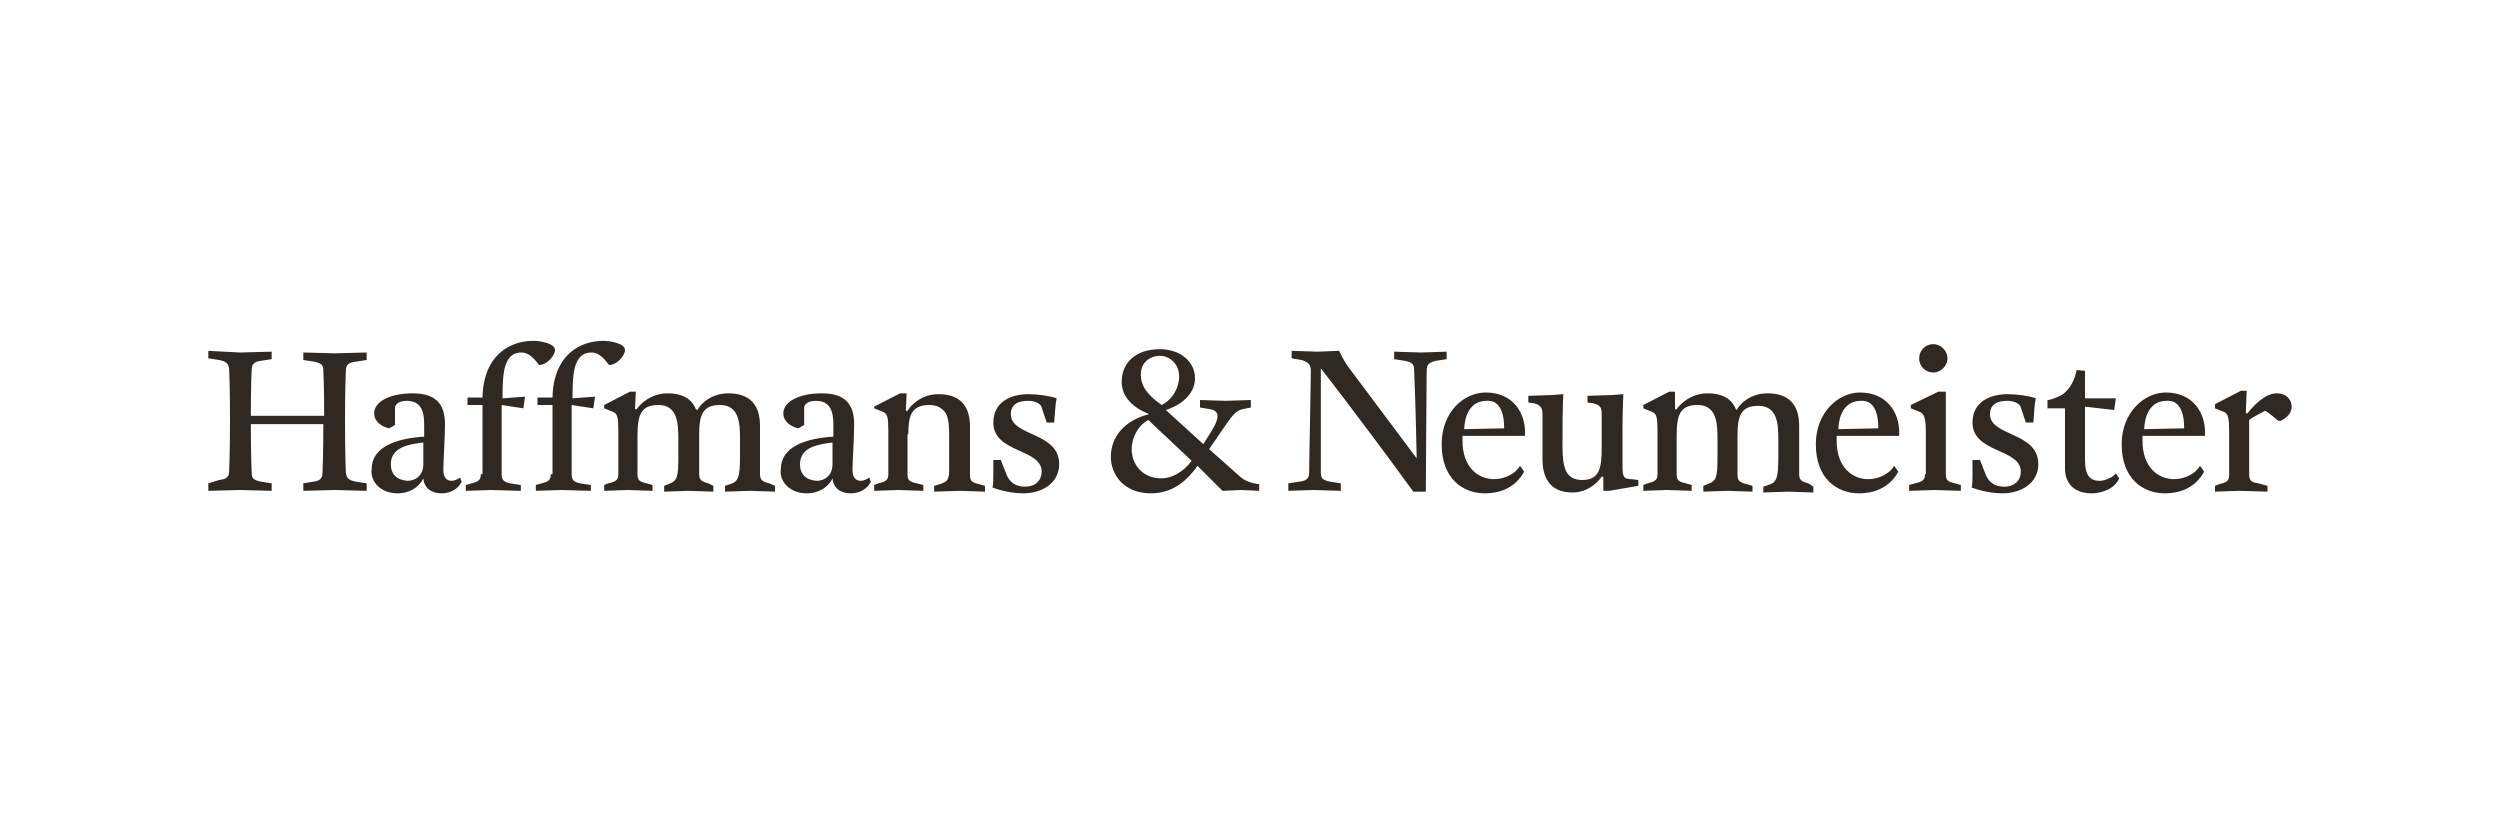 <?xml version="1.0" encoding="utf-8"?>
<!-- Generator: Adobe Illustrator 26.3.1, SVG Export Plug-In . SVG Version: 6.00 Build 0)  -->
<svg version="1.1" id="Ebene_1" xmlns="http://www.w3.org/2000/svg" xmlns:xlink="http://www.w3.org/1999/xlink" x="0px" y="0px"
	 viewBox="0 0 300 100" style="enable-background:new 0 0 300 100;" xml:space="preserve">
<style type="text/css">
	.st0{display:none;fill:#302822;}
	.st1{display:none;fill:#2A2A2A;}
	.st2{fill:#302822;}
</style>
<path class="st0" d="M245.5,64.2c-0.5,0-0.9-0.1-1-0.1c-1-0.1-1.3-0.8-1.6-1.4c-0.1-0.2-0.2-0.3-0.3-0.5c-0.2-0.3-0.4-0.6-0.6-0.9
	c-0.2-0.3-0.4-0.6-0.6-1c-0.1-0.2-0.2-0.4-0.2-0.5c-0.1-0.2-0.2-0.4-0.2-0.5c-0.4-0.3-0.6-0.7-0.8-1.2c-0.1-0.4-0.5-0.9-0.8-1.4
	c-0.1-0.1-0.2-0.2-0.3-0.3c-0.2-0.2-0.3-0.5-0.3-0.7c-0.1-0.2-0.1-0.3-0.2-0.4c-0.1-0.2-0.3-0.4-0.4-0.6c-0.1-0.1-0.2-0.3-0.2-0.4
	l-0.2-0.3c-0.1-0.2-0.3-0.4-0.4-0.6c-0.2-0.2-0.3-0.5-0.3-0.7c0-0.1-0.1-0.3-0.1-0.4c-0.3-0.4-0.6-0.9-0.8-1.4
	c-0.1-0.3-0.3-0.5-0.4-0.8c0,0,0,0-0.1,0c-0.1-0.1-0.2-0.2-0.3-0.4c-0.1-0.2-0.1-0.3-0.1-0.4c0-0.1,0-0.1,0-0.1
	c-0.1-0.1-0.2-0.3-0.3-0.4c-0.1-0.2-0.2-0.3-0.3-0.5c-0.1-0.1-0.2-0.3-0.3-0.4c-0.2-0.2-0.4-0.5-0.5-0.8c0-0.1-0.1-0.2-0.1-0.3
	c0-0.2-0.1-0.4-0.2-0.5c-0.5-0.4-0.8-1-1.1-1.6c-0.1-0.1-0.1-0.3-0.2-0.4l-0.1-0.1c-0.2-0.3-0.4-0.7-0.6-1c-0.1-0.1-0.1-0.3-0.2-0.4
	c0-0.1-0.1-0.2-0.1-0.3c0,0.1,0,0.1,0,0.2c0.1,0.4,0.1,0.9,0.1,1.2c0,0.2,0,0.4-0.1,0.6c0,0.1-0.1,0.3,0,0.4c0.2,0.4,0.1,0.7,0,0.9
	c0,0.1,0,0.2,0,0.2c0.3,0.6,0.2,1.2,0.2,1.8c0,0.3-0.1,0.5,0,0.8c0,0.3,0,0.6,0,0.9c0,0.5,0,0.9,0.1,1.3c0.1,0.3,0,0.6-0.1,0.7
	c0,0.1,0,0.1,0,0.1c0,0,0,0,0,0c0.1,0.1,0.2,0.3,0.2,0.5c0,0.2-0.1,0.4-0.1,0.5c0,0,0,0,0,0.1c0,0,0,0.1,0,0.1
	c0,0.1,0.1,0.2,0.1,0.4c0,0.2,0,0.4-0.1,0.6c0,0.2,0,0.3,0,0.5c0,0.1,0,0.3,0.1,0.4c0,0.2,0.1,0.4,0.1,0.7c0,0.2-0.1,0.4-0.1,0.5
	c0,0,0,0.1,0,0.1c0.1,0.2,0.2,0.4,0.1,0.8c0,0.2-0.1,0.4-0.1,0.6c0,0.2-0.1,0.3-0.1,0.5l0,0.2c0,0.6-0.1,1.3,0,1.9
	c0,0.1,0,0.2,0,0.3c0,0,0,0.1,0,0.2c0.2,0,0.4,0,0.5,0c0.1,0,0.3,0,0.4,0c0.7-0.1,1.7,0,2.4,0.1c0.7,0.2,1.2,0.4,1.5,1.3
	c0.2,0.6-0.1,1.4-0.7,1.8c-0.4,0.3-0.8,0.3-1.1,0.3c-0.1,0-0.2,0-0.4,0l-0.2,0c-0.4,0.1-0.9,0.1-1.2,0c-0.1-0.1-0.3,0-0.5,0
	c-0.2,0-0.4,0-0.6,0c-0.2,0-0.4,0-0.6,0c-0.2,0-0.4,0-0.5,0c-0.1,0-0.2,0-0.3,0c-0.3,0-0.6,0.1-1-0.1c0,0-0.1,0-0.2,0.1
	c-0.2,0.1-0.5,0.1-0.8,0.1c-0.2,0-0.4-0.1-0.6-0.1c-0.3,0-0.5,0-0.8-0.1c-0.1,0-0.2,0-0.2-0.1c-0.5-0.1-0.7-0.2-1-0.8
	c-0.2-0.5-0.1-1.4,0.2-1.8c0.2-0.4,0.7-0.5,1.1-0.6c0.1,0,0.2,0,0.3-0.1c0.4-0.2,0.8,0,1.1,0c0,0,0.1,0,0.1,0c0-0.1-0.1-0.2-0.1-0.3
	c0-0.2,0-0.4,0.1-0.6c0-0.1,0.1-0.3,0-0.4c-0.2-0.4-0.2-1.1,0-1.5c0.2-0.4,0.1-1.2,0.1-1.8c0-0.1,0-0.3,0-0.4c0-0.3,0-0.7,0-1
	c0-0.4,0-0.8,0-1.2c-0.1-0.6-0.1-1.1,0-1.7c0-0.3,0.1-0.6,0.1-0.9c0-0.1,0-0.3-0.1-0.5c0-0.2-0.1-0.4-0.1-0.6c0-0.2,0-0.3,0.1-0.4
	c0,0,0-0.1,0-0.1c0,0,0-0.1,0-0.1c0-0.1-0.1-0.3-0.1-0.5c0-0.3,0-0.6,0.1-0.9c0-0.5,0.1-1,0-1.4c-0.1-0.4,0-0.8,0-1.2
	c0.1-0.4,0.1-0.7,0-1c-0.1-0.4-0.1-0.7,0-0.9c0-0.2,0.1-0.3,0-0.4c-0.1-0.4-0.1-0.9-0.1-1.3c0-0.2,0-0.5,0-0.7c0-0.4-0.1-0.7,0-1.1
	c-0.1,0-0.2,0-0.3,0c-0.1,0-0.1,0-0.2-0.1c-0.1,0-0.5-0.1-0.6-0.1c-0.6,0.2-1.3,0.1-1.8-0.2c-0.2-0.2-0.9-0.9-0.9-1.4
	c0-0.5,0.3-1.1,0.9-1.5c0.6-0.4,1.3-0.5,1.8-0.2c0.3,0.1,1,0.1,1.4,0c0.2,0,0.4,0,0.5,0l0.2,0c0.7,0,1.5-0.1,2.2-0.1
	c0.6,0,0.8,0.6,0.9,0.8c0,0.1,0.1,0.2,0.1,0.2c0.3,0.2,0.4,0.5,0.5,0.7c0,0.1,0.1,0.2,0.2,0.3c0.2,0.3,0.3,0.6,0.5,0.8
	c0.2,0.4,0.4,0.8,0.7,1.1c0.3,0.2,0.4,0.5,0.4,0.7c0,0.2,0,0.2,0.1,0.2c0.4,0.3,0.7,0.9,0.8,1.3c0,0.2,0.2,0.3,0.3,0.5
	c0.1,0.1,0.2,0.3,0.3,0.4c0.1,0.2,0.2,0.4,0.3,0.6c0.1,0.2,0.1,0.3,0.2,0.4l0.6,1c0,0,0,0,0.1,0.1c0.1,0.1,0.2,0.2,0.3,0.3
	c0.1,0.2,0.1,0.3,0.1,0.4c0,0,0,0.1,0,0.1c0.1,0.1,0.2,0.2,0.3,0.4c0.2,0.2,0.4,0.5,0.5,0.8c0.1,0.3,0.3,0.6,0.4,0.9l0,0.1
	c0,0.1,0.1,0.2,0.2,0.3c0.2,0.2,0.4,0.4,0.4,0.8c0,0.1,0.1,0.2,0.2,0.3c0.1,0.2,0.3,0.3,0.4,0.6c0.1,0.3,0.3,0.7,0.6,1
	c0.2,0.3,0.4,0.6,0.6,1c0.1,0.2,0.2,0.3,0.4,0.5c0.1,0.1,0.2,0.2,0.2,0.3c0.2,0.2,0.3,0.4,0.4,0.6c0.1,0.1,0.1,0.3,0.2,0.4
	c0.1,0.1,0.1,0.2,0.2,0.3c0.1,0.1,0.2,0.2,0.2,0.4c0.1,0.2,0.1,0.4,0.1,0.5c0,0,0,0,0,0.1c0.1,0.1,0.2,0.3,0.3,0.4
	c0.1,0.2,0.2,0.3,0.3,0.5c0.2,0.3,0.4,0.6,0.6,1c0.1,0.1,0.1,0.2,0.2,0.4c0-0.5,0.1-0.9,0.1-1.4c0-0.2,0-0.4-0.1-0.6
	c0-0.2-0.1-0.5-0.1-0.8c0-0.2,0-0.4,0-0.6c0-0.2,0-0.3,0-0.5c0-0.4,0-0.7,0-1.1c0-0.4,0-0.7,0-1.1c0-0.3,0-0.5,0-0.8
	c0-0.5,0.1-1.1,0-1.5c-0.1-0.3-0.1-0.6,0-0.8c0-0.1,0-0.2,0-0.4c0-0.1,0-0.2,0-0.2c-0.1-0.4-0.1-0.8,0.1-1.1c0.1-0.1,0.1-0.3,0-0.5
	c0-0.2,0-0.4,0-0.6c0-0.4,0-0.7,0-0.9c-0.1-0.3,0-0.6,0-0.8c0-0.1,0.1-0.3,0-0.3c0-0.3,0-0.5,0-0.7c0-0.1,0-0.3,0-0.4
	c-0.1-0.8-0.2-1.6-0.2-2.5c-0.2,0-0.3-0.1-0.4-0.1c0,0,0,0-0.1,0c0,0-0.1,0-0.1,0c-0.2,0.1-0.6,0.1-1,0.1c-0.7,0-1.6,0.1-2.2-0.2
	c-0.4-0.2-0.5-0.6-0.6-0.8c0-0.1-0.1-0.2-0.1-0.3c-0.4-0.6,0.4-1.6,0.5-1.7c0.6-0.6,1.3-0.5,1.9-0.4c0.3,0,0.6,0.1,0.8,0
	c0.6-0.1,1.7-0.3,2.4-0.1c0.3,0.1,0.7,0.1,1.2,0c0.3,0,0.7-0.1,1,0c0.1,0,0.3,0,0.5,0c0.2,0,0.4,0,0.6,0l0.2,0c0.4,0,0.7,0,1,0.2
	l0,0l0.4,0.4l0,0l0,0l0.4,0.3l0,0c0.4,0.6,0.4,1.2,0.1,1.7c-0.5,0.8-1.7,1.2-2.7,0.9c0,0.1,0,0.2,0,0.3c0,0.4,0,0.7-0.1,0.9
	c0,0,0,0.1,0.1,0.1c0.1,0.2,0.2,0.4,0.1,0.7c0,0.1,0,0.3,0,0.4c0,0.1,0,0.2,0,0.3c0,0.2,0,0.5,0,0.7c0,0.2,0,0.4,0,0.5
	c0,0.2,0,0.4-0.1,0.6c0,0.2-0.1,0.3-0.1,0.5c0,0.2,0,0.3,0,0.5c0,0.2,0,0.4,0,0.6c0,0.2,0,0.4,0,0.5c0,0.2,0,0.4,0,0.6
	c0,0.5,0,1,0,1.5c0,1,0,2.1,0,3.1c0,0.2,0,0.4,0,0.6c0.1,0.6,0.1,1.3-0.1,1.9c0,0.1,0,0.2,0,0.3c0,0.2,0.1,0.4,0.1,0.6
	c0,0.1,0,0.2,0,0.3c0,0.3,0,0.6-0.1,0.8c0,0,0,0,0,0.1c0,0.1,0.1,0.3,0.1,0.5c0,0.2-0.1,0.4-0.1,0.5c0,0,0,0,0,0.1c0,0,0,0,0,0
	c0.1,0.1,0.1,0.3,0.1,0.5c0,0.2,0,0.3-0.1,0.4c0,0.1,0,0.1,0,0.2c0,0.4,0,0.7,0,1.1c0,0.4,0,0.8,0,1.1c0,0.4,0,0.8-0.1,1.4
	c0,0.1,0,0.2,0,0.4c0,0.2,0,0.5-0.1,0.8C247.1,64.1,246.3,64.2,245.5,64.2z M194.3,64.2c-0.2,0-0.4,0-0.6-0.1c-0.1,0-0.2,0-0.3,0
	c-0.1,0-0.2,0-0.3,0c-0.3,0-0.6,0.1-1-0.1c0,0-0.1,0-0.2,0c-0.2,0-0.5,0.1-0.9,0c-0.1,0-0.3,0-0.5,0c-0.6,0.1-1.4,0.1-1.8,0
	c-0.7-0.2-1.1-0.6-1.3-1.2c-0.2-0.7,0.1-1.4,0.6-1.9c0.4-0.3,1-0.3,1.5-0.3c0.2,0,0.6,0,0.8,0c0.1-0.3,0.2-0.7,0.3-1
	c0.1-0.4,0.3-0.7,0.3-1.1c0.1-0.4,0.2-0.6,0.4-0.9c0.1-0.1,0.2-0.3,0.2-0.4c0.1-0.2,0.1-0.3,0.2-0.5c0.1-0.2,0.1-0.4,0.2-0.5
	c0-0.1,0.1-0.3,0.1-0.5c0-0.2,0.1-0.4,0.2-0.6c0.1-0.2,0.2-0.4,0.3-0.6c0.1-0.1,0.2-0.3,0.2-0.4c0.1-0.3,0.2-0.6,0.3-1
	c0.1-0.5,0.3-0.9,0.5-1.4l0.1-0.2c0.3-0.6,0.5-1.1,0.6-1.7c0.1-0.3,0.2-0.5,0.3-0.7c0.1-0.2,0.2-0.3,0.2-0.4l0-0.2
	c0.1-0.3,0.2-0.8,0.5-1.1c0.1-0.1,0.1-0.4,0.1-0.7c0-0.4,0.2-0.6,0.3-0.8c0.1-0.1,0.1-0.1,0.1-0.2c-0.1-0.4,0.2-0.7,0.4-1.1
	c0.1-0.1,0.2-0.3,0.2-0.3c0-0.1,0.1-0.3,0.1-0.5c0-0.2,0-0.4,0.1-0.6c0.1-0.2,0.2-0.4,0.3-0.6c0.1-0.1,0.2-0.3,0.2-0.4
	c0,0,0-0.1,0-0.1c0-0.1,0-0.3,0.1-0.4c0.1-0.2,0.2-0.3,0.3-0.4c0,0,0,0,0.1-0.1l0,0c0,0,0-0.1,0-0.1c0-0.2,0-0.5,0.2-0.8
	c0,0,0.1-0.1,0.1-0.2c0.1-0.1,0.1-0.2,0.2-0.4c0,0,0,0,0-0.1c-0.1,0-0.2,0-0.3,0c-0.2,0-0.5,0-0.7,0c-0.3,0-0.6,0-0.9,0.1
	c-0.3,0.1-0.6,0.1-1,0c-0.2,0-0.3-0.1-0.5-0.1c-0.2,0-0.5-0.1-0.7-0.2c-0.6-0.2-1-0.8-1.1-1.4c0-0.7,0.4-1.4,1-1.7
	c0.8-0.3,1.3-0.3,1.5-0.2c0,0,0.1,0,0.1,0c0.1,0,0.3,0,0.4-0.1c0.5-0.1,1.2-0.1,1.8,0c1,0.1,1.9,0,2.9,0l0.5,0c0.2,0,0.4,0,0.6,0.1
	c0.1,0,0.3,0.1,0.4,0.1c0.5-0.2,1.3-0.3,1.6,0.1c0.3,0.3,0.3,0.7,0.4,1c0,0.1,0.1,0.3,0.1,0.4c0,0,0,0,0.1,0.1
	c0.1,0.1,0.2,0.2,0.3,0.4c0.1,0.2,0.1,0.4,0.1,0.5c0,0,0,0.1,0,0.1c0.1,0.3,0.3,0.6,0.5,1c0.2,0.3,0.4,0.7,0.5,1.1
	c0.1,0.3,0.2,0.6,0.3,0.9c0.1,0.5,0.2,0.9,0.5,1.3c0.2,0.3,0.3,0.6,0.3,0.8c0,0.1,0,0.2,0.1,0.3c0.2,0.3,0.4,0.8,0.5,1.2
	c0,0.2,0.2,0.5,0.3,0.7c0,0.1,0.1,0.2,0.1,0.3c0.1,0.2,0.2,0.4,0.2,0.6c0,0.2,0.1,0.3,0.1,0.4c0,0.1,0.1,0.2,0.1,0.3
	c0.2,0.3,0.3,0.6,0.3,1c0,0.1,0.1,0.5,0.3,0.7c0.3,0.5,0.5,1.1,0.7,1.7c0.1,0.3,0.1,0.5,0.2,0.7c0,0.1,0.1,0.1,0.1,0.2
	c0.1,0.1,0.1,0.2,0.2,0.3c0.1,0.2,0.1,0.3,0.1,0.5c0,0,0,0.1,0,0.1c0,0,0,0,0,0c0.1,0.1,0.3,0.2,0.4,0.4c0,0.1,0.1,0.2,0.1,0.3
	c0,0.1,0,0.2,0.1,0.2c0.1,0.2,0.1,0.4,0.1,0.6c0,0.2,0.1,0.4,0.1,0.5c0.3,0.3,0.4,0.7,0.5,1.1c0,0.1,0,0.1,0,0.2
	c0.1,0.3,0.2,0.5,0.4,0.8c0.2,0.4,0.4,0.8,0.5,1.3c0,0.2,0.1,0.4,0.3,0.7c0.1,0.1,0.1,0.2,0.2,0.4c0.1,0.2,0.1,0.4,0.2,0.6
	c0,0.2,0,0.3,0.1,0.4c0,0,0.2,0,0.6-0.1c0.5-0.2,1-0.1,1.4,0.2l0.1-0.1l0.4,0.4c0,0,0,0,0,0l0,0l0.4,0.3l0,0.1
	c0.2,0.4,0.3,0.9,0.2,1.3c-0.2,0.7-0.6,1.2-1.3,1.3c-0.6,0.2-1.2,0.1-1.8,0c-0.3,0-0.6-0.1-0.8-0.1c-0.3,0-0.6,0-1,0.1
	c-0.4,0-0.8,0.1-1.2,0.1c-0.2,0-0.4-0.1-0.6-0.1c-0.2,0-0.3-0.1-0.4-0.1c-0.1,0-0.2,0-0.3,0c-0.3,0.1-0.7,0.1-1,0
	c-0.1,0-0.4,0-0.6,0c-0.6,0-1.6,0.1-2-0.8c-0.3-0.6-0.2-1.4,0.2-2c0.4-0.5,0.9-0.8,1.5-0.7c0.6,0.1,1.3,0,2-0.1c0.2,0,0.4,0,0.5,0.1
	c0,0,0-0.1,0-0.1c0-0.2-0.1-0.4-0.2-0.7c-0.1-0.1-0.1-0.3-0.2-0.4c-0.1-0.2-0.1-0.4-0.1-0.6c0-0.2,0-0.3-0.1-0.4
	c-0.2-0.3-0.9-1.4-0.9-2.3c0-0.3-0.2-0.8-0.2-0.9c0,0-0.3,0-0.5,0c-0.1,0-0.3,0-0.4,0c0,0-0.1,0-0.2,0c-0.1,0-0.2,0.1-0.4,0.1
	c-0.2,0-0.4-0.1-0.5-0.1c0,0,0,0-0.1,0c-0.1,0-0.3,0-0.4,0.1c-0.2,0-0.4,0.1-0.7,0.1c-0.2,0-0.4-0.1-0.5-0.1c0,0-0.1,0-0.1,0
	c-0.2,0.1-0.4,0.1-0.6,0.1l-0.1,0c-0.5,0.1-1,0.1-1.3,0c-0.5-0.1-1-0.1-1.5-0.1c-0.2,0-0.4,0-0.6,0c-0.4,0-0.8,0-1.2,0
	c-0.4,0-0.8,0-1.3,0c-0.1,0-0.2,0-0.3,0c-0.2,0-0.5,0.1-0.8,0c0,0,0,0,0,0c0,0.2-0.1,0.3-0.2,0.5c-0.2,0.3-0.3,0.7-0.4,1.1
	c-0.1,0.3-0.1,0.7-0.3,1c-0.1,0.3-0.3,0.7-0.4,1c-0.1,0.3-0.2,0.7-0.4,1l-0.1,0.2c0,0.1-0.1,0.2-0.1,0.2c0.2,0,0.5,0,0.7,0
	c0.4,0,0.8,0,1.3,0c0.6-0.1,1.2,0.1,1.6,0.3c0.8,0.3,0.8,1,0.8,1.4c0,0.1,0,0.2,0,0.3c0.1,1-0.9,1.3-1.3,1.4l-0.2,0
	c-0.4,0.1-1,0.3-1.4,0.2c-0.1,0-0.2,0-0.3-0.1c-0.3-0.1-0.5-0.1-0.6,0C194.6,64.2,194.5,64.2,194.3,64.2z M201.5,40.4
	c0,0.1-0.1,0.3-0.2,0.4c-0.2,0.3-0.3,0.6-0.3,0.9c0,0.3-0.2,0.5-0.3,0.6c-0.1,0.2-0.1,0.2-0.1,0.3c0.1,0.4-0.2,1-0.5,1.4
	c-0.1,0.2-0.2,0.4-0.2,0.6c0,0.2-0.1,0.4-0.1,0.5c-0.1,0.2-0.2,0.4-0.3,0.6c-0.1,0.1-0.2,0.3-0.2,0.4c0,0.1-0.1,0.3-0.1,0.4
	c0,0.2,0,0.4-0.1,0.7c-0.1,0.2-0.2,0.4-0.3,0.6c-0.1,0.1-0.2,0.3-0.2,0.4c0,0.1-0.1,0.3-0.1,0.4c0,0.3-0.1,0.7-0.3,1
	c-0.1,0.1-0.1,0.2-0.1,0.4c0,0.2-0.1,0.4-0.3,0.7c-0.1,0.1-0.1,0.2-0.1,0.4c0,0.2-0.1,0.4-0.2,0.6c0,0.1-0.1,0.1-0.1,0.2
	c0.2,0,0.4,0,0.5-0.1c0.4-0.1,0.6,0,0.9,0c0.2,0,0.3,0.1,0.4,0c0.4-0.1,0.9-0.1,1.3,0c0.3,0.1,0.6,0.1,0.8,0c0.3-0.1,0.6-0.1,0.9,0
	c0.1,0,0.2,0,0.3,0c0.3,0,0.6,0,0.8,0c0.7,0,1.4-0.1,2.2,0c0.1,0,0.3,0,0.4,0.1c0-0.1-0.1-0.2-0.1-0.4c0-0.2-0.1-0.5-0.2-0.6
	c-0.3-0.3-0.4-0.7-0.4-0.9c0-0.1,0-0.2-0.1-0.3c-0.1-0.2-0.2-0.5-0.4-0.7c-0.3-0.4-0.6-0.9-0.6-1.5c0-0.6-0.3-1.4-0.7-2
	c-0.2-0.3-0.2-0.6-0.3-0.8c0-0.1,0-0.3-0.1-0.3c-0.2-0.4-0.3-0.8-0.4-1.2c0-0.2-0.1-0.4-0.3-0.6c-0.1-0.2-0.2-0.4-0.3-0.5
	c-0.1-0.2-0.1-0.4-0.2-0.5c-0.1-0.2-0.1-0.3-0.2-0.5c0,0,0-0.1-0.1-0.1C201.7,40.8,201.6,40.7,201.5,40.4
	C201.5,40.5,201.5,40.5,201.5,40.4z M167.7,64.1c0.3,0,0.6-0.1,0.8,0c0.9,0.3,1.3-0.9,1.4-1.4c0-0.1,0.1-0.3,0.1-0.4
	c0.2-0.4,0.3-0.8,0.4-1.2c0-0.2,0.1-0.5,0.2-0.7c0-0.1,0.1-0.2,0.2-0.3c0.1-0.1,0.2-0.3,0.3-0.5c0.1-0.2,0.1-0.5,0.1-0.7
	c0-0.2,0-0.3,0.1-0.4c0,0,0.1-0.1,0.1-0.2c0.1-0.2,0.4-0.5,0.3-0.9c0-0.1,0-0.2,0.1-0.4c0-0.1,0.1-0.2,0.1-0.3
	c0.1-0.2,0.2-0.4,0.2-0.6c0.2-0.4,0.4-0.9,0.4-1.4c0-0.1,0.2-0.4,0.2-0.5L173,54c0.1-0.3,0.2-0.5,0.3-0.8c0-0.1,0.1-0.2,0.1-0.4
	l0.2-0.7c0.1-0.4,0.3-0.8,0.4-1.2c0.2-0.6,0.4-1.1,0.7-1.7c0.1-0.2,0.1-0.4,0.2-0.6c0-0.1,0-0.2,0.1-0.3c0.1-0.2,0.1-0.4,0.2-0.6
	c0-0.2,0.1-0.3,0.1-0.4c0-0.1,0.1-0.3,0.1-0.5c0.1-0.3,0.3-1,0.4-1.1c0.4-0.4,0.5-1,0.6-1.5c0-0.2,0.1-0.4,0.1-0.6
	c0.2-0.5,0.4-1.1,0.7-1.7c0.1-0.3,0.1-0.5,0.2-0.7c0-0.1,0-0.2,0-0.3c0-0.1,0.1-0.3,0.2-0.4c0.1-0.2,0.2-0.4,0.3-0.6
	c0-0.1,0.1-0.2,0.1-0.3c0,0,0,0,0,0c0.1,0,0.2,0,0.2,0c0.3,0.1,0.6,0.1,1,0c0,0,0.1,0,0.2,0c0.2,0.1,0.5,0.1,0.8,0
	c0.1,0,0.2-0.1,0.3-0.1c0.3,0,0.7-0.1,1.1-0.5l0,0l0,0c0,0,0,0,0,0c0,0,0,0,0,0l0,0c0,0,0,0,0,0c0,0,0,0,0,0l0,0l0,0
	c0.3-0.5,0.3-1,0.1-1.4c-0.3-0.6-1-1.2-1.7-1.3c-0.6-0.1-1.3-0.1-1.9-0.1c-0.6,0-1.2,0-1.9,0c-0.6,0-1.1,0-1.7,0c-0.3,0-0.6,0-1,0
	c-0.3-0.1-0.6-0.1-1-0.1c-0.2,0-0.4,0-0.7,0c-0.6,0-1.4,0-2,0.8c-0.3,0.5-0.2,1.5,0,1.9c0.3,0.5,0.7,0.6,1,0.7
	c0.1,0,0.2,0.1,0.4,0.1c0.5,0.3,1.2,0.1,1.4,0c0.1,0,0.2,0,0.3,0c0.2,0,0.4,0.1,0.7,0l0.1,0c0.1,0,0.2-0.1,0.4-0.1
	c0,0.1-0.1,0.3-0.1,0.4l0,0.1c-0.1,0.3-0.2,0.6-0.4,1c-0.1,0.3-0.3,0.7-0.4,1.1c-0.1,0.2-0.1,0.4-0.1,0.6c0,0.2-0.1,0.3-0.1,0.5
	c0,0.1-0.1,0.3-0.2,0.4c-0.1,0.3-0.3,0.6-0.3,0.9c0,0.1-0.1,0.2-0.1,0.3c-0.1,0.2-0.3,0.5-0.3,0.8c0,0.1-0.1,0.2-0.1,0.3
	c-0.1,0.2-0.3,0.5-0.2,0.8c0,0.3-0.1,0.6-0.3,0.9c-0.2,0.4-0.4,0.8-0.4,1.3c0,0.1-0.1,0.2-0.2,0.3c-0.1,0.2-0.2,0.4-0.3,0.6
	c0,0.2-0.1,0.3-0.1,0.5c0,0.2,0,0.4-0.1,0.5c-0.1,0.3-0.3,0.6-0.4,0.9c-0.2,0.4-0.4,0.8-0.5,1.3c-0.1,0.2-0.1,0.4,0,0.5
	c0,0,0,0.1,0,0.1c0,0.1-0.1,0.1-0.1,0.2c-0.1,0.1-0.1,0.2-0.2,0.3c-0.1,0.2-0.1,0.4-0.2,0.6c0,0.2-0.1,0.3-0.1,0.4c0,0,0,0-0.1,0.1
	c-0.1,0.1-0.2,0.2-0.3,0.4c0,0.1-0.1,0.2-0.1,0.3c0,0.1,0,0.1-0.1,0.2c0,0.1-0.1,0.2-0.1,0.3c-0.2,0.5-0.3,0.8-0.3,1.2
	c0,0.1,0,0.3-0.2,0.5c0,0.1-0.1,0.2-0.1,0.3c-0.1,0.2-0.2,0.4-0.2,0.6c-0.1-0.2-0.2-0.5-0.3-0.7c-0.1-0.3-0.3-0.7-0.4-1l-0.4-1
	c0-0.1,0-0.2-0.1-0.4c0-0.3-0.1-0.7-0.3-1c-0.1-0.2-0.3-0.5-0.3-0.8c0-0.3-0.2-0.5-0.3-0.7c0-0.1-0.1-0.2-0.1-0.2
	c0.1-0.6-0.2-1.1-0.4-1.5c-0.2-0.3-0.3-0.6-0.3-0.8c0-0.6-0.3-1.1-0.6-1.6c-0.1-0.2-0.3-0.4-0.3-0.6c-0.1-0.4-0.2-0.8-0.3-1.2
	c-0.1-0.4-0.2-0.8-0.3-1.2c-0.1-0.2-0.1-0.4-0.2-0.5c-0.1-0.2-0.1-0.3-0.2-0.5c-0.1-0.2-0.2-0.3-0.2-0.4c0,0-0.1-0.1-0.1-0.1
	c0,0,0-0.1,0-0.1c0-0.1,0-0.3-0.1-0.5l-0.4-1c0-0.1,0-0.1-0.1-0.2c0-0.1,0-0.2-0.1-0.3c-0.1-0.2-0.2-0.3-0.3-0.5
	c-0.1-0.1-0.1-0.1-0.1-0.2c0-0.1,0-0.1,0-0.2c-0.1-0.3-0.1-0.7-0.3-1c-0.2-0.3-0.3-0.6-0.4-0.8c0-0.1-0.1-0.3-0.1-0.4
	c0,0,0.1,0,0.1,0c0.2,0.1,0.4,0.1,0.6,0.1c0.2,0,0.4,0,0.6-0.1c0.1,0,0.3-0.1,0.3-0.1c0.4,0.2,1.1,0.2,1.5,0c0,0,0.1,0,0.1,0
	c0.1,0,0.4,0.1,0.6-0.1c0.3-0.1,0.4-0.4,0.5-0.6c0,0,0-0.1,0.1-0.1c0.4-0.5,0.7-1.3-0.1-2.1c-0.6-0.6-1.8-0.6-2.6-0.6l-0.2,0
	c-0.2,0-0.4,0-0.6,0c-0.3,0-0.5,0-0.9,0c-0.4,0-0.9,0-1.2,0.1c-0.2,0.1-0.5,0-0.9,0c-0.4-0.1-0.9-0.1-1.4,0c-0.1,0-0.2,0-0.4,0
	c-0.2,0-0.5-0.1-0.8,0c-0.2,0.1-0.3,0-0.6,0c-0.2,0-0.4-0.1-0.7,0c-0.7,0.1-1.4,0.9-1.5,1.6c-0.1,0.6,0,1.1,0.5,1.4
	c0.5,0.4,1,0.3,1.4,0.3l0.2,0c0.2,0,0.4,0,0.7,0.1c0.2,0,0.4,0.1,0.6,0.1c0.2,0,0.4,0,0.6-0.1c0,0,0,0,0,0c0,0.1,0,0.2,0,0.2
	c0,0.2,0.1,0.4,0.1,0.5c0.1,0.2,0.2,0.3,0.3,0.4c0,0,0,0,0,0c0,0,0,0.1,0,0.1c0,0.1,0,0.3,0,0.5c0.1,0.1,0.1,0.3,0.2,0.4
	c0,0.1,0.1,0.1,0.1,0.1c0,0,0,0.1,0,0.2c0,0.2,0,0.4,0.2,0.7c0.2,0.3,0.2,0.6,0.3,0.9c0.1,0.4,0.1,0.8,0.4,1.2
	c0.3,0.5,0.5,1.2,0.7,1.8l0.1,0.3c0.1,0.2,0.1,0.4,0.2,0.6c0.1,0.5,0.3,1.1,0.7,1.6c0,0.1,0.1,0.3,0.2,0.8c0,0.4,0.2,0.7,0.3,1
	c0.1,0.1,0.1,0.3,0.2,0.4c0.1,0.2,0.1,0.3,0.2,0.5c0.1,0.2,0.1,0.4,0.2,0.5c0.1,0.2,0.2,0.4,0.3,0.6c0.1,0.1,0.2,0.3,0.2,0.4
	c0,0.1,0.1,0.3,0.1,0.5c0,0.2,0.1,0.4,0.1,0.6c0,0.1,0.1,0.2,0.1,0.4c0.1,0.4,0.2,0.9,0.4,1.1c0.2,0.1,0.3,0.4,0.3,0.7
	c0,0.2,0.1,0.4,0.2,0.6c0,0.1,0.1,0.3,0.1,0.3c-0.1,0.7,0.4,1.6,0.9,2.5c0.1,0.2,0.2,0.5,0.2,0.8c0.1,0.4,0.2,0.9,0.5,1.4
	c0.1,0.1,0.1,0.4,0.1,0.6c0,0.1,0,0.2,0,0.3c0.1,0.5,0.6,0.8,1.6,0.8c0,0,0,0,0,0C167.3,64.1,167.5,64.1,167.7,64.1z M62,64.2
	c-0.2,0-0.4-0.1-0.5-0.1c0,0-0.1,0-0.1,0c-0.1,0-0.1,0-0.2,0c-0.2,0-0.5,0.1-0.9-0.1c-0.2-0.1-1.4-0.1-1.8,0c-0.5,0.1-1,0.1-1.5,0
	c-0.4,0-0.7-0.1-1.1,0c-0.4,0.1-0.8,0.1-1.2,0c-0.1,0-0.2,0-0.4,0c-0.2,0-0.4,0-0.6,0c-1.1,0-2.6,0-3.2-0.8c-0.3-0.4-0.3-1,0-1.6
	c0.5-1.1,2-1.2,2.9-1.1c0.2,0,0.4,0.1,0.6,0.1c0.1,0,0.2,0,0.3,0.1c0-0.1-0.1-0.2-0.1-0.3c-0.1-0.3-0.1-0.7,0-1.1
	c0-0.2,0.1-0.3,0.1-0.4c0-0.1,0-0.3-0.1-0.4c0-0.2-0.1-0.4-0.1-0.7c0-0.2,0-0.4,0-0.5c0-0.2,0-0.4,0-0.6c0-0.2,0.1-0.4,0.2-0.5
	c0,0,0,0,0,0c0,0,0,0,0,0c-0.1-0.1-0.2-0.3-0.2-0.5c0-0.4,0-0.8,0.1-1.3c0-0.4,0.1-0.8,0.1-1.2c0-0.1,0-0.3,0-0.4c0-0.2,0-0.4,0-0.6
	c0-0.1,0-0.1,0-0.2c-0.1-0.3-0.1-0.8,0-1.1c0-0.1,0-0.1,0-0.3c-0.1-0.2-0.1-0.6,0.1-1c0,0,0-0.2-0.1-0.3c0-0.2-0.1-0.4-0.1-0.6
	c0-0.2,0-0.5,0-0.8c0-0.5-0.1-1,0.1-1.5c0-0.1,0-0.3,0-0.6c0-0.2-0.1-0.4-0.1-0.6c0-0.2,0-0.4,0-0.5c0-0.2,0-0.4,0-0.6
	c0-0.2,0.1-0.4,0.2-0.5c0,0,0,0,0-0.1c0,0,0,0,0-0.1c0-0.1-0.1-0.3-0.1-0.5c0-0.2,0-0.5,0.1-0.7c0-0.2,0.1-0.3,0.1-0.4
	c0-0.1,0-0.2,0-0.4c0-0.3,0-0.6,0-0.8c0-0.2,0-0.4,0-0.6c-0.2,0-0.4,0.1-0.5,0.1c-0.2,0-0.3,0-0.5,0c-0.2,0-0.4,0-0.7,0
	c-0.1,0-0.2,0-0.3,0c-0.5,0-1.4,0-1.6-0.8c-0.2-0.5-0.4-1.2-0.2-1.7c0.4-1,1.4-1,2.2-1.1c0.2,0,0.4,0,0.5,0c0.4,0,0.8,0,1.2,0
	c0.4,0,0.8,0.1,1.1,0c0.3,0,0.6,0,0.8,0c0.1,0,0.3,0,0.4,0c0.1,0,0.2,0,0.3,0c0.2,0,0.6-0.1,0.9,0c0,0,0,0,0.1,0
	c0.1-0.1,0.3-0.1,0.5-0.1c0.1,0,0.2,0,0.3,0c0.1,0,0.2,0,0.2,0l1.1,0c0.2,0,0.4,0,0.6,0.1c0.3,0,0.6,0.1,0.9,0c0.4-0.1,1-0.1,1.5,0
	c0.5,0,1,0.1,1.5,0c0.4,0,0.7,0,1.1,0c0.4,0.1,0.7,0.1,1,0c0.5-0.2,1-0.1,1.5,0c0.3,0,0.6,0.1,0.9,0c0.5-0.1,1.1,0,1.6,0
	c0.2,0,0.5,0,0.7,0c0,0,0.1,0,0.1,0c0.4,0,0.9,0,1.2,0.3c0.1,0.1,0.2,0.3,0.2,0.5c0,0.2,0,0.3,0,0.5c0,0.2,0,0.4,0,0.6
	c0,0.2-0.1,0.5-0.1,0.7c0,0.2-0.1,0.3-0.1,0.4c0,0.2,0,0.3,0,0.5c0,0.2,0.1,0.4,0.1,0.6c0,0.1,0,0.2,0,0.3c0.1,0.4,0.1,0.8-0.1,1.2
	c0,0.1,0,0.1,0,0.3c0,0.2,0.1,0.4,0.1,0.7c0,0.2,0,0.4,0,0.6c0,0.7,0,1.7-1.1,2.2c-0.7,0.3-1.1,0.1-1.4,0c-0.5-0.3-0.9-1-1.1-2
	c-0.1-0.4,0-0.8,0-1.2c0.1-0.3,0.1-0.6,0-0.9c-0.1-0.2,0-0.4,0-0.9c0-0.2,0.1-0.5,0.1-0.8c-0.4,0.1-0.8,0-1.1,0c-0.3,0-0.7,0-1,0
	c-0.4,0.1-0.7,0-1,0c-0.4-0.1-0.7-0.1-1,0c-0.6,0-1.1,0-1.7,0c-0.4,0-0.7,0-1.1,0l-0.3,0c-0.4,0-0.7,0-1.1-0.1c-0.1,0-0.2,0-0.3,0
	c-0.2,0.1-0.5,0.1-0.8,0c-0.1,0-0.2,0-0.3,0c-0.2,0-0.6,0.1-0.9-0.1c-0.1-0.1-0.2,0-0.4,0c-0.1,0-0.3,0-0.5,0l-0.1,0
	c0,0-0.1,0-0.2,0c0.1,0.4,0,0.9-0.1,1.3c0,0.1,0,0.4,0.1,0.8c0.1,0.3,0,0.7-0.1,0.9c0,0.1-0.1,0.3-0.1,0.4c0,0.8,0,1.6,0.1,2.4
	c0,0.8,0.1,1.6,0.1,2.4c0,0,0,0.1,0,0.1c0.2,0,0.4,0,0.6,0c0.2,0,0.3,0,0.5,0c0,0,0.1,0,0.1,0c0.1,0,0.3-0.1,0.5-0.1
	c0.1,0,0.3,0,0.4,0.1c0.1,0,0.2,0,0.3,0c0.1,0,0.2-0.1,0.4-0.1c0.2,0,0.4,0.1,0.5,0.1c0,0,0,0,0.1,0c0,0,0.1,0,0.2,0
	c0.2,0,0.4-0.1,0.7,0c0.1,0,0.2,0.1,0.3,0c0.2-0.1,0.3-0.1,0.5-0.1c0,0,0.1,0,0.1,0c0-0.2,0-0.4,0-0.7c0-0.6-0.1-1.1,0.1-1.6
	c0.2-0.7,1-1.1,1.8-1c0.7,0,1.3,0.5,1.4,1.1c0,0.1,0.1,0.2,0.1,0.3c0.1,0.3,0.2,0.6,0.1,1c0,0.2,0,0.4,0,0.7c0,0.1,0,0.3,0,0.4
	c0,0.2,0,0.4-0.1,0.6c0,0.2-0.1,0.5-0.1,0.7c0,0.1,0,0.3,0.1,0.5c0,0.2,0.1,0.4,0.1,0.6c0,0.2-0.1,0.3-0.1,0.5c0,0,0,0.1,0,0.1
	c0,0,0,0.1,0,0.1c0,0.1,0.1,0.2,0.1,0.4c0,0.2-0.1,0.4-0.1,0.5c0,0,0,0.1,0,0.1c0,0.1,0,0.1,0,0.2c0,0.1,0,0.2,0,0.4l0,0.2
	c0,0.5,0,1.3-0.7,1.6c-0.4,0.2-1.2,0.4-1.7,0.1c-1.1-0.5-1.2-1.9-1-3c0-0.1,0-0.2,0-0.2c-0.2,0.1-0.5,0-0.8,0c-0.2,0-0.3,0-0.5,0
	c0,0-0.1,0-0.1,0c-0.1,0-0.2,0.1-0.4,0.1c-0.2,0-0.4-0.1-0.5-0.2c0,0,0,0-0.1,0c-0.1,0-0.2,0-0.4,0.1c-0.2,0.1-0.4,0.1-0.7,0.1
	c-0.1,0-0.2,0-0.4-0.1c-0.6-0.1-1.1-0.2-1.3-0.1c0,0.3,0,0.5,0,0.8l0,0.2c0,0.1,0,0.2,0,0.3c0,0.3,0.1,0.6,0,0.9
	c-0.1,0.1,0,0.3,0,0.5c0,0.2,0.1,0.4,0.1,0.6c0,0.2,0,0.5-0.1,0.7c0,0.2,0,0.3,0,0.5c0,0.2,0,0.4,0,0.6c0,0.2,0,0.3,0,0.5
	c0,0.2,0,0.4,0,0.5c0,0.2,0,0.3,0,0.5c0.1,0.3,0,0.7,0,1c0,0.2,0,0.3,0,0.4c0,0.2,0,0.4,0,0.5c0,0.2,0,0.4,0,0.6c0,0.1,0,0.2,0,0.2
	c0.1,0.1,0.5,0,0.7,0c0.2,0,0.3,0,0.5,0c0.4,0,0.9-0.1,1.3-0.1c0.2,0,0.4,0,0.6,0c0.1,0,0.3,0,0.4,0c0.3-0.1,0.6-0.1,0.9,0
	c0.1,0,0.2,0,0.2,0c0.4-0.1,1-0.2,1.5-0.1c0.1,0,0.3,0,0.4,0c0.2,0,0.5,0,0.8,0.1c0.1,0,0.6-0.1,0.7-0.1l0.1,0c0.3-0.1,0.6,0,0.8,0
	c0.1,0,0.3,0.1,0.3,0c0.3,0,0.5,0,0.7,0c0.2,0,0.3,0,0.4,0c0.8-0.1,1.6-0.1,2.4-0.1h0.1c-0.1-0.4,0-0.7,0.1-1c0.1-0.2,0.1-0.5,0-0.9
	l0-0.2c0-0.2,0-0.4,0-0.6c0-0.2,0-0.3,0-0.4c-0.2-0.3-0.1-0.7-0.1-1.1c0-0.1,0-0.2,0-0.3l0-0.2c0-0.4,0-0.7,0.2-1l-0.1,0l0.7-0.8
	l0,0c0.3-0.2,0.5-0.2,0.8-0.2c0.1,0,0.2,0,0.3,0c0.8,0,1.4,0.6,1.5,1.3c0.1,0.6,0.1,1.3,0.1,1.9c0,0.2,0,0.4,0,0.6
	c0,0.2-0.1,0.4-0.1,0.5c0,0,0,0.1,0,0.1c0,0,0,0.1,0,0.2c0,0.1,0,0.2,0,0.4c0,0.1,0,0.2,0,0.3c0,0.2,0.1,0.5-0.1,0.9
	c-0.1,0.2,0,0.5,0.1,0.8c0.1,0.4,0.2,0.9,0,1.3C74,62.2,74,62.6,74,62.9c0.1,0.8-0.2,1-0.9,1.2c-0.6,0.1-1.1,0.1-1.7,0.1
	c-0.4,0-0.7,0-1.1,0c-0.5,0-1,0.1-1.5-0.1c-0.1,0-0.2,0-0.3,0c-0.2,0-0.5,0.1-0.9,0c-0.1,0-0.4,0-0.5,0c-0.1,0-0.2,0-0.2,0
	c-0.1,0-0.2,0-0.4,0c-0.3,0-0.6,0.1-0.9,0C65.3,64,64.9,64,64.8,64c-0.6,0.2-1.1,0.1-1.5,0.1c-0.2,0-0.4,0-0.6,0c0,0-0.1,0-0.1,0
	C62.4,64.1,62.2,64.2,62,64.2z M92.8,64.2c-0.2,0-0.4-0.1-0.5-0.1c-0.1,0-0.1,0-0.2,0c-0.2,0-0.4,0.1-0.7,0.1
	c-0.3,0-0.5-0.1-0.7-0.1c-0.2,0-0.3-0.1-0.5-0.1c-0.8-0.1-1.2-0.9-1.2-1.7c0-0.8,0.5-1.4,1.2-1.5c0,0,0.1-0.1,0.2-0.1
	c0.2-0.1,0.4-0.2,0.7-0.2c0.2,0,0.3,0,0.4,0.1c0.1,0,0.1,0,0.1,0c0.2,0,0.3,0,0.5-0.1c0.5-0.1,1.2-0.1,1.8,0c0.4,0,0.8,0,1.2,0
	c0-0.1,0-0.2,0-0.4c0-0.2,0-0.3,0-0.5c0-0.2,0-0.4,0-0.5c0.1-0.8,0-1.5,0-2.1c-0.1-0.5,0-0.9,0-1.4c0-0.4,0-0.7,0-1
	c0-0.3,0-0.7,0.1-1c0.1-0.4,0.1-0.8,0-1.1c-0.1-0.3,0-0.5,0-0.7c0,0,0,0,0-0.1c0,0,0,0,0,0c-0.1-0.1-0.2-0.1-0.3-0.3
	c-0.1-0.2-0.2-0.3-0.3-0.5c-0.1-0.2-0.2-0.3-0.3-0.5c-0.1-0.2-0.2-0.3-0.3-0.4c-0.1-0.2-0.2-0.3-0.4-0.5c-0.1-0.2-0.1-0.3-0.2-0.4
	c0,0,0-0.1,0-0.1c0,0-0.1-0.1-0.1-0.1c-0.1-0.1-0.2-0.2-0.3-0.3c-0.1-0.2-0.2-0.4-0.3-0.6c-0.1-0.2-0.2-0.4-0.3-0.5
	c-0.2-0.2-0.3-0.4-0.3-0.5c-0.1-0.1-0.1-0.3-0.2-0.3c-0.3-0.2-0.8-0.7-0.9-1.2c0-0.1,0-0.1-0.2-0.2c-0.1-0.1-0.4-0.3-0.5-0.7
	c0-0.2-0.2-0.4-0.4-0.6c-0.1-0.1-0.2-0.2-0.2-0.3c-0.2-0.2-0.3-0.4-0.3-0.6c-0.1-0.2-0.1-0.3-0.2-0.4c-0.6-0.7-1-1.4-1.3-2
	c-0.3-0.6-0.4-0.8-0.5-0.9c-0.1,0-0.2,0-0.3,0.1c-0.2,0-0.3,0.1-0.5,0.1c-0.2,0-0.4,0-0.6-0.1c-0.2,0-0.4-0.1-0.6,0
	c-0.7,0-1.3-0.5-1.5-1c-0.3-0.7-0.2-1,0.2-1.7c0.4-0.6,1-0.9,1.6-0.8c0.1,0,0.2,0,0.3,0c0.2,0,0.6-0.1,0.9,0.1c0,0,0.2,0,0.2,0
	c0.2-0.1,0.5-0.1,0.8,0c0.5,0.1,1,0.1,1.5,0c0.7,0,1.3,0,1.9,0c0.4,0,0.7,0,1.1,0c0.5,0,1.6,0,1.9,0.9l0,0.1
	c0.2,0.5,0.4,1.3-0.3,1.8c-0.5,0.4-0.9,0.6-1.7,0.6c-0.2,0-0.3,0-0.5,0.1c-0.1,0-0.2,0-0.3,0.1c0,0,0,0,0,0c0,0.1,0.1,0.2,0.1,0.3
	c0.3,0.2,0.5,0.6,0.6,0.9c0,0.1,0.1,0.2,0.1,0.2c0.1,0.1,0.2,0.2,0.3,0.4c0.1,0.1,0.3,0.3,0.4,0.5c0.2,0.4,0.5,0.7,0.8,1.1
	c0.2,0.3,0.4,0.6,0.6,0.9c0.1,0.2,0.2,0.4,0.3,0.5c0.1,0.2,0.1,0.3,0.2,0.4c0.1,0.1,0.2,0.3,0.3,0.4c0.1,0.2,0.2,0.3,0.3,0.5
	c0.1,0.2,0.3,0.5,0.4,0.7c0.3,0.5,0.5,0.9,0.8,1.2c0.1,0.1,0.1,0.1,0.2,0.2c0-0.1,0.1-0.1,0.1-0.2c0.3-0.3,0.5-0.7,0.7-1.1
	c0.2-0.3,0.3-0.6,0.5-0.9c0.1-0.2,0.3-0.3,0.4-0.3c0,0,0.1,0,0.1-0.1c0,0,0-0.1,0-0.1c0-0.1,0.1-0.3,0.2-0.4
	c0.1-0.2,0.3-0.3,0.4-0.5c0.1-0.1,0.2-0.2,0.3-0.4c0,0,0-0.1,0-0.1c0-0.2,0.1-0.4,0.3-0.7c0.1-0.1,0.2-0.2,0.2-0.3
	c0.1-0.2,0.2-0.4,0.3-0.5c0.1-0.1,0.2-0.3,0.3-0.4l0.1-0.2c0.1-0.3,0.3-0.7,0.6-1c0.1-0.1,0.1-0.1,0.2-0.3c0.1-0.2,0.2-0.4,0.4-0.6
	c0.1-0.1,0.2-0.2,0.3-0.3c-0.1,0-0.3,0-0.4,0c-0.2,0-0.4,0-0.5,0c-0.9,0-1.3-0.1-1.6-0.3c-0.6-0.5-0.7-1.4-0.2-2.3
	c0.3-0.5,0.8-0.7,1.3-0.8l0.1,0c0.6-0.2,1.5-0.2,2.4-0.1c1.5,0.1,3.2,0.1,4.6,0.1l0.1,0c1.5,0,1.9,0.8,2,1.3c0.2,1-0.3,1.9-1.3,2.1
	c-0.4,0.1-0.9,0-1.4,0c-0.4-0.1-0.9-0.1-1.1,0c-0.1,0.1-0.1,0.2-0.1,0.4c-0.1,0.5-0.4,0.8-0.7,1.1c-0.1,0.2-0.3,0.3-0.4,0.4
	c-0.2,0.4-0.5,1.1-0.9,1.5c-0.5,0.5-0.9,1.4-1.3,2.1l-0.2,0.3c-0.3,0.6-0.8,1.2-1.1,1.5c0,0,0,0.1-0.1,0.2c0,0.1-0.1,0.3-0.2,0.5
	c-0.1,0.1-0.2,0.2-0.3,0.3c-0.1,0.1-0.1,0.2-0.2,0.2c-0.1,0.3-0.3,0.6-0.7,0.8c0,0,0,0.1,0,0.1c0,0.1-0.1,0.3-0.2,0.4
	c-0.1,0.2-0.2,0.3-0.3,0.5c-0.2,0.3-0.3,0.5-0.5,0.8c-0.3,0.4-0.5,0.9-0.7,1.2c-0.1,0.1,0,0.4,0,0.6c0,0.2,0.1,0.4,0.1,0.6
	c0,0.4,0,0.8-0.1,1.3c0,0.6-0.1,1.1,0,1.7c0,0.1,0,0.3,0,0.4c0,0.3,0,0.5,0.1,0.7c0.1,0.3,0,0.6,0,0.8c-0.1,0.2-0.1,0.2,0,0.2
	c0.2,0.5,0.1,1,0,1.5c0,0.2-0.1,0.5-0.1,0.7c0.3,0.1,1.1,0,1.7,0c0.6-0.1,1.1,0,1.6,0c0.2,0,0.5,0,0.7,0.1c0.1,0,0.3,0,0.4,0
	c0.4,0,0.8-0.1,1.3,0.4c0.5,0.5,0.7,1.3,0.4,2c-0.2,0.6-0.9,0.8-1.3,0.9l-0.1,0c-0.3,0.1-0.6,0.1-0.9,0c-0.1,0-0.2,0-0.3,0
	c-0.4,0.2-0.7,0.2-1,0.1c-0.1,0-0.3,0-0.4,0c-0.3,0.1-0.7,0-1-0.1c-0.1,0-0.2,0-0.3-0.1c-0.1,0-0.2,0-0.3,0.1
	c-0.2,0.1-0.5,0.2-0.8,0.1c-0.4-0.1-0.7-0.1-1-0.1c-0.4,0-0.7,0-1.1,0.1c-0.7,0-1.3,0.1-2,0c-0.3,0-0.6,0-0.9,0
	C93.3,64.2,93.1,64.2,92.8,64.2z M124.1,64.2c-0.2,0-0.5,0-0.7,0c-0.3,0-0.6-0.1-0.8,0c-0.6,0.1-1.5-0.2-2-0.6
	c-0.4-0.3-0.6-0.7-0.6-1.2c0-0.4,0.3-1.3,0.9-1.5c0.5-0.2,1.1-0.2,1.5-0.2c0.3,0,0.7,0.1,1-0.1c0.2-0.1,0.4-0.1,0.6-0.1
	c0-0.1-0.1-0.3-0.1-0.5c0-0.1-0.1-0.3-0.1-0.4c0-0.3,0-0.6,0-0.8c0-0.1,0.1-0.3,0-0.4c-0.1-1.2-0.1-2.5-0.1-3.7l0-1
	c0-0.2,0-0.4,0.1-0.6c0-0.2,0.1-0.5,0-0.6c-0.2-0.5-0.1-0.9,0-1.4c0.1-0.3,0.1-0.7,0-1c0-0.2,0-0.4,0-0.6c0-0.1,0-0.3,0-0.3
	c-0.2-0.5-0.1-1-0.1-1.5l0-0.1c0-0.1,0-0.2,0-0.3c0-0.2-0.1-0.5,0-0.9c0-0.1,0-0.2,0-0.4c0-0.2-0.1-0.4,0-0.7c0-0.1,0-0.3,0-0.5
	c0-0.2-0.1-0.4,0-0.6c0-0.3,0-0.7,0-1c0-0.5,0-1,0-1.4c0-0.4,0-0.7,0-1.1c0-0.4,0-0.8,0-1.1c-0.2,0-0.4,0-0.6,0c-0.1,0-0.2,0-0.3,0
	c-0.7,0-2.2,0-2.7-1.1c-0.3-0.7,0-1.8,0.7-2.2c0.3-0.2,1.1-0.5,1.6-0.3c0.3,0.1,0.7,0.1,1.1,0c0.3,0,0.7,0,1,0c0.1,0,0.2,0,0.4,0
	c0.3,0,0.6-0.1,1,0.1c0.1,0,0.4,0,0.5,0c0.1,0,0.3,0,0.4,0c0.5,0,0.9,0,1.2,0.1c0.1,0,0.1,0,0.3,0c0.2-0.1,0.5-0.1,0.9,0
	c0.2,0.1,0.3,0,0.5,0c0.2,0,0.4-0.1,0.6-0.1c0.2,0,0.4,0.1,0.5,0.1c0,0,0.1,0,0.1,0c0,0,0.1,0,0.1,0c0.1,0,0.2-0.1,0.4-0.1
	c0.4,0,0.8,0,1.1,0c0.4,0,0.7,0,1.1,0c0.1,0,0.2,0,0.4-0.1c0.4-0.1,0.8-0.2,1.2,0c0.2,0.1,0.5,0.1,0.8,0.1c0.7-0.2,1.5-0.2,2.4-0.1
	c0.1,0,0.3,0,0.4,0c0.3,0,0.6-0.1,0.9,0c0.1,0,0.1,0,0.3,0c0.2,0,0.6-0.1,0.9,0.1c0,0,0.2,0,0.3-0.1c0.2,0,0.4-0.1,0.6-0.1
	c0.8,0.1,0.9,0.6,0.9,0.9c0,0.1,0,0.1,0,0.2c0.1,0.4,0.1,1,0.1,1.3c0,0.2,0,0.4,0,0.6c0,0.2,0,0.3,0,0.5c0,0.2,0,0.3,0,0.5
	c0,0.2,0,0.4,0,0.6c0,0.2,0,0.3-0.1,0.4c0,0,0,0.1,0,0.1c0,0,0,0.1,0,0.1c0,0.1,0.1,0.2,0.1,0.4c0,0.1,0,0.3,0,0.4
	c0,0.7,0,1.6-0.3,2.3c-0.4,0.7-0.8,1.1-1.3,1c-0.2,0-0.3,0-0.4,0c-0.4,0-0.7-0.1-1.1-0.5c-0.3-0.3-0.7-1.3-0.5-1.8
	c0-0.1,0-0.2,0-0.4c0-0.2-0.1-0.4,0-0.6l0-0.1c0-0.2,0.1-0.6,0.1-0.7c-0.2-0.4-0.1-0.7,0-0.9c0-0.1,0.1-0.2,0-0.3c0-0.1,0-0.2,0-0.3
	c0,0,0-0.1,0-0.1c-0.3,0.1-0.8,0.1-1.1,0c-0.2-0.1-0.5,0-0.8,0c-0.4,0.1-0.7,0-0.9,0c-0.1,0-0.2-0.1-0.3-0.1c-0.4,0-0.8,0-1.2,0.1
	c-0.4,0-0.8,0.1-1.2,0.1c-0.2,0-0.4,0-0.5-0.1c-0.2,0-0.3-0.1-0.4,0c-0.5,0.2-1.1,0.1-1.3,0.1c-0.5-0.1-1,0-1.5,0
	c-0.3,0-0.6,0-0.9,0c-0.2,0-0.4-0.1-0.5-0.1c0,0-0.1,0-0.1,0c0,0,0,0,0,0c-0.1,0.1-0.3,0.2-0.5,0.2c-0.2,0-0.4-0.1-0.6-0.1
	c0,0-0.1,0-0.1,0c0,0.2,0,0.4,0,0.5c0,0.2,0,0.4,0,0.5c0,0.1,0,0.2-0.1,0.4c0,0.2-0.1,0.4,0,0.5c0.2,0.4,0.1,0.8,0.1,1.2
	c0,0.1,0,0.2-0.1,0.3c0,0.3,0,0.6,0.1,1c0.1,0.5,0.1,1,0,1.5c0,0.3-0.1,0.7,0,1c0,0.1,0,0.3,0,0.4c0,0.2,0,0.5,0.1,0.7
	c0,0.2,0,0.3-0.1,0.5c0.1,0,0.2,0,0.3-0.1c0.2-0.1,0.4-0.1,0.7-0.1c0.2,0,0.4,0,0.6,0.1c0.2,0,0.3,0.1,0.4,0c0.5-0.1,1-0.1,1.4-0.1
	c0.3,0,0.6,0,0.8,0c0.2,0,0.4,0,0.7,0.1c0.1,0,0.2,0,0.3,0.1c0-0.1,0-0.1,0-0.2c0-0.2-0.1-0.3-0.1-0.4c0-0.9,0-2.2,1.2-2.7
	c0.7-0.3,1.2-0.3,1.7,0c0.9,0.6,0.8,2.3,0.8,3.5c0,0.3,0,0.5,0,0.7c0,0.2,0,0.4,0,0.5c0,0.2,0,0.4,0,0.5c0.3,0.5,0,1.3,0,1.5
	c0,0.1-0.1,0.3,0,0.9c0.1,0.4-0.1,0.9-0.2,1.3l-0.1,0.2c-0.2,0.6-0.7,1-1.4,1c-0.8,0-1.6-0.7-1.8-1.4c-0.1-0.5-0.2-0.9-0.2-1.4
	c0-0.3,0.1-0.5,0.1-0.7c0,0,0,0,0-0.1c-0.1,0-0.2,0-0.2,0.1c-0.1,0-0.1,0-0.1,0c-0.5,0.1-1,0-1.4-0.1c-0.1,0-0.2,0-0.3,0
	c-0.2,0-0.5,0-0.8-0.1c-0.1,0-0.2,0-0.4,0c-0.2,0-0.4,0.1-0.7,0c-0.2,0-0.3,0-0.6,0.1c-0.2,0-0.5,0.1-0.8,0.1c0.1,0.3,0,0.7,0,1
	c0,0.1,0,0.2,0,0.4c0,0.2,0.1,0.4,0,0.7c-0.1,0.6-0.1,1.3-0.1,2l0,0.4c0,0.4,0,0.8,0,1.2c0,0.4,0,0.7,0,1.1c0,0.2,0,0.5,0.1,0.7
	c0.1,0.5,0.2,1,0.1,1.5c0.4,0,0.8,0.1,1.1,0.2c0.1,0,0.3,0,0.5-0.1c0.2,0,0.4-0.1,0.6-0.1c0.2,0,0.4,0.1,0.5,0.1c0,0,0,0,0.1,0
	c0,0,0.1,0,0.1,0c0.1,0,0.3-0.1,0.4-0.1c0.4,0,0.7,0,1.1,0c0.4,0,0.7,0,1.1,0c0.2,0,0.3,0,0.4,0.1c0,0,0.1,0,0.1,0h0
	c0.2-0.1,0.5-0.2,0.8-0.1c0.1,0,0.2,0,0.4,0c0.3,0,0.6,0,0.8,0.1c0.2,0.1,0.6,0,1,0c0.4-0.1,0.7-0.1,1.1-0.1c0.1,0,0.3,0,0.5,0
	c0.2,0,0.5,0,0.8,0l0.2,0c0.3,0.1,0.5,0.1,0.7,0c0.2-0.1,0.4,0,0.6,0c0-0.3,0-0.6-0.1-0.9c-0.1-0.7-0.1-1.3-0.1-2l0-0.6
	c0-0.7-0.1-1.6,0.2-2.3l-0.1-0.1l0.4-0.4v0l0,0l0,0c0,0,0,0,0,0l0.3-0.4l0.1,0.1c0.3-0.1,0.7-0.2,1.1-0.2l0.1,0
	c0.8-0.1,1.3,0.7,1.4,1.3c0.1,0.6,0.3,1.2,0.1,1.7c-0.1,0.1,0,0.3,0,0.5c0,0.1,0,0.3,0,0.4l0,0.2c0,0.3,0,0.6,0,0.9
	c0,0.3,0,0.5-0.1,0.7c0,0.2-0.1,0.3-0.1,0.4c0,0.3,0,0.6,0.1,0.9c0,0.4,0.1,0.8,0.1,1.1c0,0.2,0,0.3-0.1,0.4c0,0.1,0,0.1,0,0.2
	c0,0,0,0.1,0,0.1c0,0.1,0.1,0.3,0.1,0.5c0,0.3-0.2,0.5-0.3,0.6c-0.3,0.3-0.7,0.2-1,0.1c-0.1,0-0.1,0-0.2,0c-0.4,0-0.7,0-1.1,0.1
	c-0.4,0-0.8,0.1-1.2,0.1c-0.2,0-0.4-0.1-0.5-0.1c0,0-0.1,0-0.1,0c0,0,0,0,0,0c-0.1,0.1-0.3,0.1-0.5,0.1c-0.2,0-0.4-0.1-0.5-0.1
	c0,0,0,0-0.1,0c0,0-0.1,0-0.1,0c-0.2,0.1-0.6,0.1-1,0.1c-0.5,0-1,0-1.5,0c-0.1,0-0.2,0-0.4,0c-0.2,0-0.5,0.1-0.8,0
	c-0.2,0-0.4,0-0.7,0c-0.1,0-0.2,0-0.3,0c-0.1,0-0.3,0-0.4,0c-0.2,0-0.5,0.1-0.7,0.1c-0.2,0-0.3,0-0.5,0c-0.2,0-0.4-0.1-0.6,0l-0.8,0
	c-1.2,0-2.4,0.1-3.6,0c-0.1,0-0.2,0-0.4,0c-0.5-0.1-1.3-0.2-1.6,0C124.8,64.2,124.4,64.2,124.1,64.2z"/>
<path class="st1" d="M49.6,40.9c2.8-0.8,5.4-1.5,8.1-2.3c5.9-1.6,12-2.9,18-3.9c4.2-0.7,8.4-1.4,12.7-2c3.5-0.5,7-0.9,10.5-1.3
	c3.8-0.4,7.7-0.8,11.5-1.2c3-0.3,6.1-0.5,9.1-0.8c3.6-0.3,7.2-0.5,10.8-0.7c3.9-0.2,7.8-0.2,11.7-0.3c5.7,0,11.4-0.1,17.1,0
	c5.2,0.1,10.4,0.2,15.5,0.5c4.8,0.3,9.5,0.7,14.3,1.2c3.5,0.3,7,0.6,10.5,1c4.2,0.5,8.5,0.9,12.7,1.6c5.9,0.9,11.8,1.9,17.6,2.9
	c6.9,1.2,13.6,3,20.3,5c0.1,0,0.2,0.1,0.4,0.1c0.2-1.1,0.5-2.2,0.7-3.3c0.3-1.9,1.4-3.1,3.3-3.6c0.8-0.2,1.6-0.4,2.5-0.4
	c6.4-0.2,12.2,1.7,17.4,5.4c0.6,0.4,1.1,1,1.7,1.5c1.4,1.3,1.7,2.9,1.5,4.7c-0.1,0.6-0.4,1.1-0.6,1.6c-2.1,4.9-4.2,9.8-6.4,14.7
	c-0.9,2.1-2.2,4-3.8,5.7c-2.6,3-5.9,4.2-9.7,4.2c-1.3,0-2.5-0.3-3.8-0.7c-6.5-2.5-13.1-4.3-19.9-5.7c-5.6-1.2-11.3-2.2-17-3.2
	c-3.6-0.6-7.2-1.1-10.8-1.5c-3.6-0.5-7.2-0.9-10.7-1.3c-3.2-0.3-6.4-0.6-9.6-0.9c-3.9-0.3-7.9-0.7-11.8-0.9
	c-5.9-0.3-11.8-0.6-17.7-0.7c-6.7-0.1-13.4,0-20.2,0.2c-4.3,0.1-8.6,0.5-12.9,0.8c-3.7,0.3-7.4,0.5-11.1,0.9
	c-3.9,0.4-7.9,0.8-11.8,1.3c-4.4,0.5-8.9,1.1-13.3,1.7c-12.2,1.9-24.4,4.2-36.1,8.1c-1,0.3-2,0.6-3,1.1c-1.9,0.8-3.8,1.1-5.8,0.9
	c-2.7-0.3-5.2-1.1-7.1-3c-1.3-1.3-2.5-2.9-3.5-4.5c-1.6-2.4-2.7-5.1-3.8-7.8c-1.4-3.4-3-6.7-4.2-10.2c-0.6-1.5-0.6-3.2,0.7-4.7
	c1.8-2.1,4-3.5,6.4-4.7c3-1.4,6.1-2.4,9.4-2.8c2.3-0.3,4.6-0.3,6.8,0.4c1.5,0.5,2.4,1.4,2.7,2.9c0.2,1.1,0.5,2.2,0.7,3.3
	C49.5,40.5,49.6,40.7,49.6,40.9z M45,70.1c0.2-0.1,0.3-0.1,0.4-0.1c8.2-3.1,16.8-5.2,25.4-7c4.9-1,9.8-1.8,14.7-2.7
	c3.5-0.6,7.1-1,10.6-1.5c3.1-0.4,6.2-0.7,9.2-1c3-0.3,5.9-0.6,8.9-0.9c3.1-0.3,6.1-0.5,9.2-0.8c3.6-0.3,7.2-0.6,10.9-0.7
	c4.9-0.2,9.9-0.3,14.8-0.3c6.5,0,12.9,0.2,19.4,0.4c4.3,0.2,8.6,0.6,12.9,0.9c3.6,0.3,7.2,0.6,10.7,1c3.5,0.4,7.1,0.8,10.6,1.2
	c3.8,0.5,7.5,0.9,11.3,1.5c5.7,1,11.3,2,17,3.1c6.8,1.4,13.5,3,20,5.3c1.4,0.5,2.7,1,4.2,1.5c2.7-7.6,5.4-15.2,8.1-22.8
	c-0.3-0.2-0.5-0.3-0.8-0.4c-10.6-4.9-21.7-8-33.1-10.2c-4.1-0.8-8.2-1.5-12.3-2.1c-3.9-0.6-7.8-1.1-11.7-1.6c-3-0.4-6-0.7-9-1
	c-2.9-0.3-5.7-0.6-8.6-0.8c-2.8-0.2-5.6-0.4-8.4-0.6c-3.3-0.2-6.7-0.5-10-0.7c-4.4-0.2-8.9-0.3-13.3-0.3c-11.3-0.1-22.5,0-33.8,0.9
	c-3.4,0.3-6.8,0.5-10.2,0.8c-4.7,0.4-9.4,0.9-14,1.4c-4.9,0.6-9.8,1.2-14.6,1.9c-6.8,1-13.5,2.2-20.1,3.8
	c-8.8,2.1-17.4,4.9-25.7,8.6c-0.6,0.3-0.6,0.5-0.4,1c1.9,5.4,3.8,10.8,5.7,16.2C43.6,66.2,44.3,68.1,45,70.1z M256.8,69.5
	c1.5-0.3,2.8-1,3.9-2.1c2.1-2,3.7-4.3,4.8-7c1.7-4.4,3.3-8.9,4.9-13.3c0.1-0.3,0.3-0.5,0.7-0.5c0.7,0,1.4-0.1,2.1-0.2
	c1-0.1,2-0.3,2.7-1.1c0.5-0.5,0.8-1.1,0.6-1.9c-0.3-1.4-1.2-2.4-2.2-3.2c-5.1-3.9-10.9-5.8-17.4-5.7c-1,0-2.1,0.3-3.1,0.7
	c-1.4,0.5-1.8,1.6-1.1,2.9c0.2,0.5,0.5,0.9,0.8,1.3c1.8,2.1,4.1,3.5,6.6,4.6c1.6,0.6,3.2,1.2,4.9,1.8
	C262.2,53.7,259.5,61.6,256.8,69.5z M35.2,45.8c0.2-0.1,0.3-0.1,0.3-0.1c3.1-0.9,6.2-2,8.8-4c1.3-1,2.5-2.1,3.2-3.7
	c0.4-1,0.2-1.9-0.8-2.5c-0.6-0.4-1.4-0.6-2.1-0.8c-2.1-0.4-4.3-0.3-6.4,0.1c-4.2,0.8-8.1,2.3-11.6,4.7c-1.2,0.8-2.2,1.8-2.8,3.1
	c-0.6,1.5-0.1,2.6,1.3,3.2c0.3,0.1,0.6,0.2,0.9,0.3c1.1,0.2,2.2,0.3,3.3,0.4c1.7,4.4,3.3,8.8,5,13.2c1.1,3,2.8,5.5,5.1,7.7
	c1.1,1,2.3,1.7,3.7,2C40.6,61.6,37.9,53.7,35.2,45.8z M24.7,47.1c0.3,0.7,0.6,1.5,0.9,2.2c1.7,4.2,3.3,8.4,5.4,12.5
	c1.2,2.3,2.6,4.4,4.7,6.1c1.6,1.3,3.4,2,5.5,2.2C41.1,70.1,41,70,41,70c-3.1-1.9-5.4-4.5-6.8-7.9c-0.8-1.8-1.6-3.6-2.3-5.5
	c-1.1-2.8-2-5.6-3.1-8.4c-0.1-0.2-0.3-0.5-0.5-0.5C27.2,47.6,25.9,47.4,24.7,47.1z M259,70.1c2.5-0.3,4.6-1.2,6.4-3
	c1.5-1.5,2.8-3.3,3.7-5.2c1.6-3.4,3-6.9,4.5-10.3c0.6-1.5,1.2-3,1.8-4.4c-1.2,0.2-2.3,0.4-3.5,0.6c-0.4,0.1-0.6,0.2-0.7,0.6
	c-1.4,3.7-2.7,7.4-4.1,11c-0.8,2.1-1.7,4.2-3,6C262.7,67.2,261.1,68.9,259,70.1z M254.5,42.3c-0.9-1-1.8-1.9-2.6-2.9
	c-0.1,0.5-0.3,1-0.3,1.4c0,0.2,0.2,0.5,0.3,0.5C252.7,41.8,253.6,42,254.5,42.3z M45.5,42.3c0.9-0.3,1.8-0.6,2.6-0.9
	c0.2-0.1,0.4-0.3,0.3-0.5c-0.1-0.5-0.2-1-0.3-1.5C47.3,40.4,46.4,41.4,45.5,42.3z M111.6,44.1c0.7-1.1,1.7-1.5,2.9-1.6
	c0-0.7,0-1.4,0.1-2c0.4-1.9,1.6-3.3,3.1-4.3c1.4-0.9,2.9-1.7,4.4-2.5c0.2-0.1,0.5-0.1,0.7,0c1,0.6,1.4,1.3,1.6,2.8
	c1-0.7,2-1.4,2.9-2.1c1.3-0.9,1.3-0.9,2.6,0c0.5,0.3,1,0.7,1.6,1.1c0.2-0.3,0.4-0.5,0.6-0.8c0.4-0.5,0.6-0.3,0.9,0.2
	c-1.1,1.1-1.2,2.5-1.2,3.9c0.1,2.9,0.1,5.7,0.1,8.6c0,0.3,0,0.6,0.1,0.9c0.1,0.6,0.4,0.7,1,0.4c0.5-0.3,0.7,0,0.9,0.4
	c-0.9,0.7-1.9,1.5-2.8,2.2c-1.3-0.7-1.9-1.7-1.9-3.1c0-3.7-0.1-7.5-0.2-11.2c0-0.2-0.2-0.5-0.3-0.6c-0.3-0.3-0.6-0.6-1-0.8
	c-0.1-0.1-0.4-0.2-0.5-0.1c-0.2,0.2-0.5,0.4-0.5,0.6c0,1.8,0,3.5,0,5.3c0.6,0,1,0,1.6,0c-0.4,0.5-0.8,0.9-1.1,1.4
	c-0.2,0.3-0.3,0.7-0.3,1c0,1.3,0.1,2.6,0.1,4c0.4-0.3,0.8-0.5,1.1,0.2c-1.3,1.2-2.7,2.4-4.1,3.5c-0.9-0.8-1.9-1.6-2.7-2.4
	c-0.1-0.1,0-0.5,0-0.7c0.1-0.4,0.5-0.7,0.5-1.1c0.1-1.3,0-2.6,0-4c-1.1,0-2.1,0-3.2,0c0,0.3,0,0.5,0,0.8c0,1.7,0.1,3.5,0,5.2
	c-0.2,2-1.5,3.2-3.6,3.2c-0.7,0-1.5,0-2.2,0c-0.9,0-1.2,0.3-1.4,1.1c-0.2,0-0.3,0-0.5,0c0-0.2,0-0.5,0-0.7c0-1.6,0.7-2.3,2.2-2.5
	c0.7-0.1,1.4-0.2,1.9-0.8c1.3-1.5,0.3-5.1-1.7-5.4c-0.6-0.1-1.1,0-1.6,0.4c-0.1,0.1-0.3,0.2-0.6,0.3c-0.2,1.6-1.1,2.9-2.1,4.2
	c-1.5,2-3.4,3.6-5.8,4.4c-3.6,1.2-8.5-0.5-9.7-5.1c-0.4-1.7-0.1-3.4,0.2-5.1c0.1-0.7,0.4-1.2,1.1-1.6c2.3-1.6,4.6-3.3,6.8-5
	c0.2-0.1,0.4-0.2,0.6-0.2c2.6,0.1,5,0.8,7,2.7c1.1,1.1,1.7,2.4,1.9,4c0,0.3,0.1,0.5,0.1,0.8C111.5,44,111.5,44,111.6,44.1z
	 M103.2,51.8c0.2,0,0.4,0,0.5-0.1c2.4-0.5,3.7-2.1,4.9-4c0.2-0.4,0.1-0.8-0.3-1.1c-1.6-1.6-4.3-0.8-5.4,0.6
	c-0.1,0.1-0.2,0.3-0.1,0.5C102.9,49,103,50.4,103.2,51.8z M102.3,51.9c0-0.1,0-0.2,0-0.2c-0.4-4.1-0.7-8.1-1.1-12.2
	c0-0.5-0.4-0.5-0.8-0.5c-0.4,0-0.5,0.2-0.5,0.6c0.2,2.1,0.4,4.2,0.6,6.3c0.1,1.2-0.1,2.2-1,3.1c-0.5,0.5-0.9,1-1.3,1.5
	C99.6,51.2,100.8,51.8,102.3,51.9z M107.8,41.6c-1.5-1.8-3.5-2.5-5.9-2.6c0.1,1.1,0.1,2,0.2,3c0,0.2,0.2,0.4,0.3,0.4
	C104.3,43.3,106.2,43.6,107.8,41.6z M121.7,41.2c0-1.3,0-2.5,0-3.8c0-0.5-0.1-0.9-0.2-1.4c-0.1-0.5-0.7-0.8-1-0.6
	c-0.8,0.4-1.5,0.9-1.6,1.9c-0.1,1.3-0.1,2.7-0.1,4c0,0.3,0,0.5,0.1,0.8C119.5,40.9,120.7,41.4,121.7,41.2z M97.5,40.9
	c-3.2,2.6-2.1,7.2,0.3,8.9c0.2-0.5,0.4-1,0.4-1.4c0-1-0.1-2-0.2-3C97.8,43.9,97.7,42.4,97.5,40.9z M108.3,42.3
	c-0.9,0.7-1.8,1.3-2.9,1.5c-1.1,0.1-2.1-0.3-3.1-0.8c0.1,1.2,0.2,2.4,0.2,3.6c2-2,4.1-1.8,6.2-0.3C108.9,44.8,109,43.5,108.3,42.3z
	 M118,37.3c-0.9,0.8-1.1,1.9-1,3c0.1,2,0.2,4,0.2,6.1c0.1,1.5,0,3-1.6,4c1.7,0.1,2.3-0.5,2.3-2.1C118,44.6,118,40.9,118,37.3z
	 M124.6,43.2c0,0-0.1,0.1-0.1,0.1c0,1.2,0,2.3,0,3.5c0,0.5,0.2,1,0.4,1.4c0.1,0.2,0.6,0.4,0.8,0.4c0.2,0,0.6-0.3,0.5-0.5
	c0-1.6-0.1-3.3-0.1-4.9C125.7,43.2,125.2,43.2,124.6,43.2z M126,36.3c-1.4,0.6-1.6,0.9-1.6,2.2c0,0.5,0,1.1,0,1.6c0,0.4,0,0.8,0,1.2
	c0.6,0,1.2,0,1.6,0C126,39.6,126,38,126,36.3z M228.7,44c-1.9-0.8-3.7-0.4-5.3,1.3c-0.1,0.1-0.2,0.2-0.3,0.3
	c-0.1,0.1-0.3,0.1-0.5,0.1c0-0.2-0.1-0.4,0-0.5c1.7-2.7,3.8-4.2,7.7-3.3c2,0.5,3.9,1.3,5.9,2c0.3,0.1,0.7,0.2,1,0.3
	c1.1,0.4,2.1,0.3,3-0.4c0.1-0.1,0.4-0.1,0.6-0.1c0,0.2,0,0.4-0.1,0.6c-0.9,1.8-2.4,2.4-4.4,2.1c-0.4-0.1-0.8-0.2-1.3-0.3
	c-0.8,3.8-1.6,7.5-2.5,11.4c1.2-0.1,2.2-0.3,3.1-0.9c0.7-0.4,1.3-0.9,1.9-1.4c0.2-0.1,0.4-0.2,0.7-0.3c-0.1,0.2-0.1,0.5-0.2,0.7
	c-0.2,0.4-0.5,0.7-0.7,1.2c1.8-0.6,3.4-0.4,5,0.5c0.4-0.4,0.8-0.8,1.2-1.2c-0.3-0.1-0.6-0.1-0.9-0.2c-1-0.4-2.1-0.7-3-1.3
	c-1-0.6-1.5-1.9-1.1-2.9c0.3-1.1,1.1-1.7,2.3-1.9c0.2,0,0.5-0.2,0.5-0.4c0.4-1.1,1.2-2,2.2-2.6c1.1-0.7,2.2-1.3,3.4-1.9
	c0.2-0.1,0.5,0,0.7,0.1c1.2,0.8,2.5,1.6,3.7,2.4c0.3,0.2,0.6,0.2,0.8-0.1c0.1-0.2,0.3-0.3,0.5-0.4c0.2-0.1,0.4,0,0.6-0.1
	c0,0.2,0,0.4-0.2,0.6c-0.9,1-1.9,1.9-2.8,2.9c-0.2,0.2-0.4,0.5-0.7,0.8c0.5,0.1,0.9,0.3,1.3,0.3c1.6,0.3,3,1,4,2.3
	c1.7,2.2,1.3,4.7-1,6.4c-1.8,1.2-3.8,1.8-5.8,2.4c-0.7,0.2-1.2,0.1-1.8-0.3c-1.7-1.3-1.7-1.3-3.8-0.9c-1.3,0.2-2.7,0.3-4-0.2
	c-0.9-0.3-1.6-0.8-1.9-1.7c-0.2-0.5-0.1-1.1-0.1-1.8c-0.2,0.1-0.4,0.2-0.5,0.4c-4.4,3.4-11.6,1-13-4.2c-0.8-3.1,0.2-5.7,2.6-7.7
	C226.6,45.2,227.7,44.6,228.7,44z M225.6,51c0,1.1,0.2,2.2,0.8,3.2c0.5,0.9,0.9,1,1.6,0.1c0.1-0.1,0.2-0.2,0.2-0.4
	c0.2-0.5,0.3-1,0.4-1.6c0.5-2.4,1.1-4.7,1.6-7.1c0.1-0.3,0-0.5-0.1-0.8c-0.2,0-0.5,0-0.7,0.1C227.1,46.1,225.6,48.1,225.6,51z
	 M232,57.6c0.4-2.1,0.9-4.1,1.3-6.1c0.4-1.7,0.7-3.4,1.1-5.1c0-0.2,0-0.6-0.1-0.6c-0.4-0.2-0.9-0.3-1.4-0.5
	c-0.4,2.1-0.9,4.1-1.3,6.1c-0.3,1.7-1.1,2.8-2.6,3.4c-0.5,0.2-0.9,0.5-1.4,0.8C228.7,57,230.3,57.4,232,57.6z M248.3,60.4
	c0.4,0.3,0.8,0.6,1.2,0.8c0.2,0.1,0.6,0.2,0.8,0.1c0.9-0.5,1.9-1,2.7-1.7c0.9-0.8,1.2-1.9,0.9-3.1c-0.4-1.4-1.3-2.2-2.6-2.6
	c-1.1-0.3-2.2-0.5-3.3-0.7c-0.1,0-0.3,0-0.3,0.1c-0.4,0.3-0.8,0.6-1.2,1.1c0.4,0.1,0.5,0.1,0.6,0.1c1.2,0.2,2.4,0.4,3.6,0.7
	c1,0.2,1.9,1.3,2,2.2c0.1,1.1-0.7,1.6-1.5,2C250.2,59.7,249.3,60,248.3,60.4z M250.3,49.3c-1.3-1.4-2.9-2.3-4.3-2.5
	c-1.1-0.1-2.2,0.6-2.4,1.7c-0.2,0.9,0.5,1.6,1.6,1.9c0.6,0.2,1.3,0.2,2,0.4c1.5,0.6,2.3-0.2,3-1.3C250.2,49.4,250.3,49.4,250.3,49.3
	z M243.2,57.4c0.1,0.1,0.1,0.2,0.2,0.2c1.2,0.7,2.4,1.3,3.7,2c0.1,0.1,0.2,0.1,0.3,0.1c0.8-0.3,1.6-0.6,2.3-1
	c0.5-0.2,0.6-0.8,0.3-1.2c-0.2-0.3-0.6-0.6-1-0.6c-1.4-0.3-2.7-0.5-4.1-0.7c-0.1,0-0.3,0.1-0.4,0.1
	C244.1,56.7,243.6,57.1,243.2,57.4z M241.5,50.3c-0.7,0.3-1.1,0.9-0.9,1.4c0.1,0.4,0.5,1,0.8,1.1c1.4,0.5,2.8,0.8,4.2,1.2
	c0.1,0,0.2,0,0.3-0.1c0.3-0.3,0.7-0.7,1-1c-1.1-0.2-2-0.4-3-0.7C242.8,52,241.8,51.7,241.5,50.3z M243.5,60.5c0-0.1,0.1-0.2,0.1-0.3
	c-1-0.5-1.9-1-2.9-1.4c-0.6-0.2-1.2-0.3-1.8-0.4c-0.5,0-1,0.1-1.1,0.6c-0.1,0.5,0.2,0.8,0.6,1.1C240,61.1,241.7,60.7,243.5,60.5z
	 M60.2,55.9c-0.2-1.4,0.2-2,1.8-2.8c-0.1-0.8-0.7-1.7-1.4-1.9c-0.9-0.3-1.6,0-2.2,0.9c-0.1,0.1-0.3,0.2-0.4,0.2
	c-0.3-1.6,0.7-2.7,2.9-3c-0.7-1.9-0.2-3.6,1-5c-1,0.1-2.1,0.2-3.2,0.2c-1.1,0-1.4,0.3-1.7,1.3c0,0.1,0,0.1-0.1,0.2
	c-0.1,0.1-0.3,0.4-0.5,0.4c-0.2,0-0.3-0.3-0.5-0.5c-0.3,0.4-0.7,0.7-0.9,1.2c-0.4,1-1.3,1-2.1,0.9c-0.8-0.1-1.5-0.2-2.4-0.3
	c1.1,4,2.2,8,3.3,12.1c2.5-0.4,4-2.1,5.7-3.7c0,0.2,0.1,0.5,0,0.7c-1.3,3.4-3.6,5.6-7.2,6c-3.4,0.4-6.1-0.9-8-3.8
	c-1.6-2.5-1.6-5.2-0.4-7.9c0.6-1.2,1.3-2.3,2.4-3.1c0.2-0.1,0.4-0.2,0.7-0.2c-0.1,0.2-0.1,0.5-0.2,0.6c-1.2,1.6-2.1,3.3-1.7,5.4
	c0.3,1.9,1,3.6,2.7,4.8c0.4-0.5,0.6-1,0.5-1.6c-0.5-1.9-1-3.8-1.6-5.7c-0.1-0.4,0-0.6,0.2-0.9c1.1-1.6,2.2-3.1,3.3-4.7
	c0.2-0.3,0.4-0.4,0.8-0.3c1.6,0.3,3.2,0.3,4.8-0.1c0.3-0.1,0.5-0.2,0.7-0.6c0.3-0.6,0.8-1.1,1.2-1.6c0.5-0.5,1.2-0.7,1.9-0.6
	c1.9,0.2,3.7,0,5.3-1.1c0.1-0.1,0.3,0,0.5,0c-0.1,0.2-0.1,0.4-0.2,0.5c-1.6,1.1-2.5,2.5-2.3,4.5c0.1,0.7,0.2,1.4,0.4,2
	c0.3,1.6,0.7,3.1,1,4.7c0.3,1.3,0.1,2.5-0.4,3.7c1.6-1.4,2.3-3,1.8-5c-0.4-1.6-0.7-3.2-1.1-4.9c-0.5-2-0.1-3.7,1.8-4.9
	c0.7-0.5,1.4-0.9,2.1-1.4c0.3-0.2,0.6-0.3,0.7,0.1c0,0.1-0.2,0.4-0.3,0.5c-2.3,1.5-2.5,2-2,4.6c0.1,0.6,0.3,1.3,0.4,2.1
	c1.2-1.5,2.4-2.9,3.6-4.4c0.8,0.4,1.6,0.7,2.3,1.2c1.6,0.9,2.1,2.5,2.4,4.1c0.2,1.1,0.3,2.1,0.4,3.2c0.1,0.8-0.1,1.5-0.6,2.2
	c-0.8,1.2-1.7,2.3-2.6,3.5c-0.2,0.3-0.5,0.6-0.6,0.9c-0.2,0.5,0,0.7,0.5,0.6c0.1,0,0.1,0,0.2,0c0.5-0.2,0.8-0.2,1,0.3
	c0.1,0.4-0.2,0.9-0.7,1.1c-0.9,0.4-1.9-0.3-1.9-1.2c0-0.6,0.2-1.3,0.4-1.9c0.4-1,1-2,1.4-3c0.2-0.6,0.3-1.3,0.4-1.9
	c0.1-0.3-0.1-0.5-0.5-0.6c-1.9-0.4-3.6,0-5.1,1.2c-0.9,0.7-1.7,1.7-2.5,2.5c0,0.1,0.1,0.1,0.1,0.2c0.5-0.1,0.9-0.2,1.4-0.2
	c0.7-0.1,1.5-0.2,2.2-0.3c0.8-0.1,1.4-0.4,1.9-1.1c0.1-0.1,0.3-0.2,0.4-0.3c0,0.2,0.2,0.4,0.1,0.6c-0.5,1.1-1,2.2-1.5,3.2
	c-0.2,0.4-0.4,0.3-0.7,0.3c-1.4-0.3-2.8-0.5-4.3-0.2c-1.1,0.2-2.2,0.5-3.1,1.2c-0.3,0.2-0.5,0.5-0.7,0.8c-0.2,0.3-0.2,0.7,0.2,1
	c0.4,0.3,0.6,0.7,0.4,1.2c-0.1,0.2-0.4,0.3-0.6,0.3c-0.6,0-0.9-0.5-0.9-1c0-0.5,0.1-1.1,0.3-1.6c0.3-0.6,0.7-1.2,1.1-1.7
	c0.4-0.7,0.8-1.4,0.7-2.2c-0.1-0.4-0.1-0.8-0.6-0.9c-0.5-0.1-0.8,0.2-1,0.6C60.9,55.9,60.6,56,60.2,55.9z M49.8,47.5
	c-1,1.1-1,1.1-0.6,2.4c0.4,1.4,0.7,2.7,1.1,4.1c0.3,1.1,0.2,2-0.4,2.9c-0.5,0.7-0.9,1.3-1.4,2c1.6,1.1,3.7,1.6,4.7,0.9
	C52,55.8,50.9,51.7,49.8,47.5z M72.7,48c-0.4-1.2-1.4-2-2.5-2.2c-0.1,0-0.3,0-0.3,0.1c-0.8,0.9-1.5,1.8-2.3,2.7
	c-0.2,0.2-0.1,0.5,0.3,0.6C69.6,49.3,71.2,49.1,72.7,48z M72.9,48.8c-0.8,0.3-1.6,0.7-2.5,0.9c-0.9,0.2-1.8,0.1-2.7,0.2
	c0.1,0.7,0.3,1.5,0.4,2.2c0.9-0.3,1.7-0.7,2.5-0.9c0.9-0.1,1.8,0,2.7,0C73.3,50.4,73.1,49.5,72.9,48.8z M158.4,43.5
	c0.1-1-0.2-1.9-0.9-2.2c-0.9-0.4-1.7-0.3-2.4,0.4c-0.1,0.1-0.2,0.1-0.4,0.1c0-0.2-0.1-0.3-0.1-0.5c0.3-1,1.3-1.7,2.6-1.7
	c0.3,0,0.6,0,0.9,0c0.1-1.9,0.5-3.6,2-4.7c-0.9-0.2-1.9-0.3-2.8-0.5c-1.3-0.3-1.6-0.1-2.3,1c-0.1,0.2-0.4,0.2-0.6,0.3
	c-0.1-0.1-0.1-0.1-0.2-0.2c0.2-0.4,0.3-0.9,0.5-1.2c0.9-1.5,2.3-2.4,4.2-1.7c1.6,0.6,3.2,0.5,4.7,0c0.1,0,0.2-0.1,0.3-0.1
	c0.2,0,0.3,0.1,0.5,0.2c-0.1,0.1-0.1,0.3-0.3,0.4c-0.7,0.4-1.4,0.8-2.1,1.3c-0.8,0.6-1.2,1.4-1.2,2.4c-0.1,2.2-0.2,4.4-0.2,6.6
	c0,1.3-0.3,2.6-1.2,3.7c1.4-0.4,2.5-1.8,2.6-3.3c0.1-1.9,0.1-3.8,0.2-5.6c0.1-1.3,0.1-2.7,1.2-3.6c0.2-0.2,0.5-0.4,0.8-0.5
	c1.1-0.5,2.3-0.9,3.5-1.3c0.1,0,0.3,0.1,0.5,0.1c-0.1,0.2-0.1,0.4-0.3,0.5c-0.5,0.3-1.1,0.5-1.7,0.7c-0.9,0.4-1.4,1.1-1.4,2.2
	c0,1,0,2.1,0,3.1c1.4-1.1,2.8-2.2,4.3-3.4c1.9,1.2,3.4,2.5,3.3,5c-0.1,1.2,0,2.4-0.1,3.5c-0.1,2-1.4,3.3-2.9,4.4
	c-0.8,0.6-1.6,1.2-2.4,1.9c-0.2,0.2-0.2,0.5-0.3,0.7c0.2,0.1,0.5,0.2,0.7,0.2c0.4,0,0.8-0.1,0.9,0.5c0.1,0.5-0.2,0.7-0.6,0.9
	c-0.5,0.2-1,0.1-1.5-0.3c-0.4-0.4-0.7-0.9-0.5-1.5c0.3-0.6,0.7-1.2,1.1-1.7c0.6-0.8,1.3-1.5,1.8-2.3c0.4-0.6,0.6-1.4,0.9-2
	c0.2-0.4,0-0.6-0.4-0.7c-1.1-0.5-2.3-0.6-3.5-0.3c-1.8,0.4-3.2,1.4-4.7,2.7c0.5,0,0.8,0,1.1,0.1c1,0.1,1.9,0.1,2.9,0.2
	c0.9,0.1,1.6-0.4,2.1-1.2c0.2,0.1,0.4,0.2,0.6,0.4c-0.9,1.2-1.8,2.3-2.7,3.4c-0.1,0.1-0.4,0.1-0.6,0c-1.5-0.6-3-1.2-4.6-1.2
	c-0.8,0-1.7,0.1-2.5,0.3c-0.4,0.1-0.8,0.3-1.1,0.5c-0.6,0.5-0.7,0.9-0.4,1.6c0.1,0.3,0.1,0.7,0,0.9c-0.1,0.2-0.6,0.3-0.8,0.2
	c-0.2-0.1-0.6-0.5-0.6-0.7c0-0.6,0.1-1.2,0.4-1.7c0.4-0.6,1-0.9,1.5-1.4c0.5-0.6,1-1.3,1.5-2c0.3-0.4,0.2-0.9-0.3-1.1
	c-0.5-0.3-0.9-0.1-1.2,0.3c-0.2,0.2-0.4,0.3-0.6,0.4c0-0.3-0.1-0.6,0-0.8C156.6,44,157,43.8,158.4,43.5z M167.9,37.8
	c-1,0.7-1.9,1.5-2.9,2.2c-0.4,0.4-0.4,0.7,0.1,0.8c0.8,0.2,1.6,0.4,2.4,0.5c0.9,0,1.8-0.1,2.6-0.6C169.8,39.4,169,38.5,167.9,37.8z
	 M164.8,44.1c1.8-0.7,3.6-0.6,5.4,0.1c0-1,0-1.8,0-2.8c-1.8,0.7-3.6,0.6-5.4,0C164.8,42.3,164.8,43.2,164.8,44.1z M76.1,56.8
	c1-1.9,2.7-3.1,4.8-3.6c0-1.2-0.3-2.2-1.2-3c-1-0.9-2.1-1.4-3.4-1.8c-0.2-0.1-0.4-0.2-0.6-0.4c0.1-0.2,0.2-0.4,0.4-0.6
	c1.2-1,2.3-2,3.5-3c0.1-0.1,0.2-0.2,0.2-0.3c0.2-0.8-0.5-2.1-1.1-2.5c-0.8-0.5-1.8-0.5-2.7,0.2c-0.5,0.4-0.5,0.4-0.9,0.1
	c0.7-1.4,2.5-2.3,4-2.1c1.8,0.2,2.5,0.8,3,2.6c1.4-1.2,2.8-2.3,4.3-3.6c1.5,1.6,3,3.2,4.5,4.9c-1,0.8-2,1.7-3.2,2.7
	c0.1,0.1,0.2,0.2,0.3,0.2c2.2,1.2,3.6,2.9,4.4,5.2c0.2,0.6,0.5,1.2,1.2,1.4c0.2-0.2,0.4-0.4,0.7-0.6c0.1-0.1,0.4-0.1,0.4,0
	c0.1,0.2,0.2,0.4,0.1,0.5c-0.7,0.8-1.4,1.6-2.1,2.3c-0.1,0.1-0.3,0.1-0.4,0c-0.4-0.3-0.8-0.6-1.1-1c-0.5-0.7-0.8-1.5-1.3-2.3
	c-0.4-0.8-0.9-1.5-1.4-2.3c-0.7-0.9-1.7-1.3-2.8-1.5c-0.4-0.1-0.7,0-0.6,0.5c0.2,1.3,0.3,2.7,0.4,4c0,0.2,0.2,0.4,0.4,0.4
	c0.6,0.2,1.1,0.4,1.8,0.6c0.2-0.3,0.4-0.6,0.7-0.8c0.1-0.1,0.4-0.1,0.5-0.2c0,0.2,0.1,0.5,0,0.6c-0.7,0.8-1.4,1.7-2.2,2.4
	c-0.1,0.1-0.4,0-0.6,0c-2.8-0.9-5.5-0.8-8.2,0.4c-0.4,0.2-0.7,0.4-1,0.6C76.5,57.2,76.4,57.1,76.1,56.8z M88.4,44.5
	c-1.2-1.3-2.4-2.5-3.6-3.8c-0.7,0.4-0.9,0.9-0.8,1.7c0.2,1,0.3,2.1,0.4,3.2c0.1,0.7,0.2,1.3,0.3,2.1C86.1,46.6,87.2,45.6,88.4,44.5z
	 M83.4,42.2c-1,0.6-1.2,0.8-1,1.8c0.2,1.7,0.4,3.4,0.6,5.2c0.2,1.3,0.3,2.5,0.5,3.8c0.4,0,0.8,0.1,1.3,0.1
	C84.3,49.4,83.9,45.8,83.4,42.2z M79.8,45c-0.8,0.7-1.4,1.3-2.1,1.9c0.9,0.5,1.7,0.9,2.5,1.4C80.1,47.2,80,46.2,79.8,45z
	 M215.5,54.1c0.4-0.2,0.8-0.5,1.2-0.7c0.1-0.1,0.3,0.1,0.5,0.1c-0.1,0.1-0.1,0.4-0.2,0.4c-1,0.6-2.1,1.2-3,1.8
	c-1.2-0.7-2.3-1.4-3.4-1.9c-2-0.8-4.2-0.8-6.3-0.3c-0.2,0-0.4,0-0.6-0.1c0.1-0.2,0.2-0.4,0.3-0.5c1.4-1,3-1.7,4.8-1.6
	c0.6,0,0.8-0.3,0.8-0.8c0.2-1.5-0.4-2.8-1.5-3.8c-0.6-0.6-1.2-1-1.8-1.5c-0.2-0.1-0.4-0.3-0.3-0.5c0-0.2,0.3-0.3,0.5-0.4
	c1.4-0.6,2.8-1.2,4.2-1.7c0.4-0.1,0.6-0.3,0.5-0.7c0-0.1,0-0.2,0-0.3c0.4-2.3-1.3-3.1-3-2.8c-0.3,0-0.6,0.1-1,0.1
	c0.4-0.8,2.2-1.5,3.3-1.3c2.3,0.3,3.1,1.1,3.5,3.6c1.6-0.7,3.2-1.3,4.9-2c1,2,2,3.9,3,5.9c-1.4,0.6-2.7,1.2-4.1,1.8
	c1.4,1.1,2.1,2.6,2.5,4.2c0.2,0.9,0.2,1.9,0.4,2.8c0.1,0.4,0.3,0.8,0.5,1.3c0.3-0.2,0.6-0.4,0.8-0.4c0.2-0.1,0.4,0,0.6,0
	c-0.1,0.2-0.1,0.5-0.2,0.5c-0.9,0.5-1.7,1-2.6,1.5c-0.1,0.1-0.4,0-0.5-0.1c-0.8-0.7-0.9-1.7-1.1-2.6c-0.2-1.2-0.4-2.4-0.8-3.6
	c-0.3-1.1-1.1-1.8-2.2-2.3c-0.5-0.2-0.8-0.1-0.9,0.5c-0.3,1.3-0.5,2.6-0.7,3.9c0,0.2,0.1,0.4,0.2,0.5
	C214.5,53.4,215,53.7,215.5,54.1z M217.1,40.7c-0.9,0.1-1.3,0.6-1.4,1.4c-0.1,1-0.4,1.9-0.5,2.9c-0.1,0.8-0.3,1.5-0.4,2.4
	c1.6-0.7,3.1-1.4,4.6-2C218.6,43.8,217.8,42.3,217.1,40.7z M213.1,52.5c0.7-3.7,1.4-7.3,2.2-11c-1,0.2-1.6,0.6-1.7,1.7
	c-0.1,1.3-0.5,2.7-0.7,4c-0.3,1.6-0.6,3.2-0.9,4.8C212.4,52.2,212.7,52.3,213.1,52.5z M210.9,43.3c-1,0.4-1.8,0.8-2.7,1.2
	c0.7,0.7,1.4,1.4,2.1,2C210.5,45.5,210.7,44.5,210.9,43.3z M192,46.1c-1.2-1.3-2.1-2.6-2.3-4.3c-0.1-0.6,0-1.3,0.1-1.9
	c1-3.7,5-5.6,8.9-4.3c1.5,0.5,2.7,1.4,3.8,2.5c0.8-0.4,1.6-0.9,2.4-1.3c0.2-0.1,0.5,0.1,0.7,0.1c-0.2,0.2-0.3,0.5-0.5,0.6
	c-1.1,0.4-1.7,1.2-1.8,2.3c-0.3,2.5-0.6,5-1,7.5c-0.1,1.1-0.3,2.1-0.4,3.2c0,0.3,0,0.5,0,0.8c0.1,0.8,0.4,0.9,1.1,0.6
	c0.2-0.1,0.5-0.4,0.7,0c0.2,0.4-0.1,0.5-0.4,0.6c-0.8,0.5-1.6,1-2.4,1.5c-0.3,0.2-0.5,0.1-0.7-0.1c-0.6-0.5-0.9-1.1-0.9-1.9
	c0-0.4,0-0.8,0-1.3c-1.2,0.6-2.4,1.3-3.6,1.9c-1,0.5-1,0.5-1.9-0.2c-0.7-0.6-1.5-1.2-2.3-1.8c-0.3-0.3-0.7-0.5-1.1-0.6
	c-0.3-0.1-0.7-0.1-0.9,0.1c-0.2,0.1,0,0.6-0.1,0.9c0,0.3,0,0.7-0.1,1c0,0.1-0.6,0.2-0.7,0.1c-0.3-0.2-0.5-0.6-0.6-0.9
	c-0.1-0.7,0.3-1.3,0.8-1.8c0.9-0.9,1.8-1.8,2.7-2.7C191.7,46.5,191.8,46.3,192,46.1z M196.9,41.1c-1-0.9-2-0.9-3-0.2
	c-0.1,0.1-0.3,0.1-0.5,0.2c0-0.2-0.1-0.4,0-0.6c0.4-0.9,1.1-1.4,2.1-1.6c0.9-0.2,1.8,0.1,2.6,0.5c0.2,0.1,0.4,0,0.6-0.1
	c0.3-0.2,0.5-0.4,0.7-0.6c-1.5-1.1-3.2-1.5-4.9-1.3c-1.4,0.2-2.7,0.8-3.4,2.2c-1.1,2-0.4,4.5,1.5,5.9
	C194.1,44,195.5,42.6,196.9,41.1z M200.2,39.2c-2,2-4,3.9-6,5.9c1.9,0.3,3.9,0.6,5.9,0.9c0-0.2,0.1-0.4,0.1-0.6
	c0.2-1.7,0.3-3.3,0.5-5C200.7,39.9,200.6,39.5,200.2,39.2z M191.1,47.9c1.9,1.2,3.6,2.2,5.3,3.2c0.2,0.1,0.4,0.1,0.6,0
	c0.7-0.4,1.5-0.7,2.2-1.1c0.1-0.1,0.3-0.3,0.3-0.4c0.1-0.5,0.1-0.9,0.2-1.4c0.1-0.4-0.1-0.5-0.5-0.5c-2-0.3-4.1-0.6-6.1-0.9
	c-0.2,0-0.5,0-0.7,0.1C191.9,47.1,191.6,47.5,191.1,47.9z M180,35.1c-4.1,2.5-5.4,5.9-3.4,10.4c1-0.4,1.2-1.1,1.3-1.9
	c0.1-1.8,0.2-3.7,0.4-5.5c0-0.3,0.2-0.6,0.4-0.7c1.6-1.1,3.2-2.1,4.8-3.1c0.2-0.1,0.5-0.1,0.7,0c1.4,0.8,2.9,1.6,4.6,1.5
	c0.1,0,0.4,0.2,0.4,0.3c0,0.1-0.1,0.3-0.2,0.4c-1.1,1-2.3,1.9-3.5,3c1.1,0.1,2,0.2,3,0.3c-0.5,0.8-1,1.5-1.5,2.1
	c-0.1,0.1-0.5,0.1-0.7,0.1c-1-0.1-1.9-0.2-2.9-0.3c-0.2,0-0.4,0-0.7,0c-0.2,2.4-0.4,4.9-0.6,7.3c2.5,0.3,4.5-0.6,6.7-1.8
	c0,0.3,0,0.6-0.1,0.7c-4,4.9-10.5,4.7-13.6,0.3c-3.1-4.3-1.8-9.8,2.8-12.4c0.5-0.3,1-0.5,1.5-0.8c0.2-0.1,0.5,0,0.7,0
	C179.9,34.9,179.9,35,180,35.1z M181.3,48.8c0.3-4.3,0.6-8.5,1-12.9c-0.4,0.3-0.8,0.5-1,0.7c-0.1,0.1-0.3,0.3-0.3,0.5
	c-0.1,1.6-0.3,3.3-0.4,4.9c-0.1,1-0.4,1.8-1.2,2.4c-0.8,0.6-1.5,1.2-2.3,1.8C178,47.6,179.4,48.4,181.3,48.8z M186.4,37.8
	c-1.2-0.5-2.3-1-3.5-1.5c-0.1,1.5-0.3,3-0.4,4.6C183.8,39.8,185.1,38.8,186.4,37.8z M148.6,34.6c-1.3,1.4-2.5,2.6-3.7,3.8
	c1,0,1.9,0,3,0c-0.4,0.8-0.7,1.5-1.1,2.2c-0.1,0.1-0.3,0.2-0.5,0.2c-1.3,0-2.6,0-3.8,0c0,2.5,0,4.9,0,7.5c2.6,0.1,4.6-1,6.8-2.3
	c-0.1,0.2-0.1,0.5-0.2,0.7c-2,2.9-4.7,4.5-8.3,4.1c-3.6-0.5-6-2.5-7.1-6c-1.1-3.3,0.2-6.9,3-9c0.6-0.4,1.2-0.8,1.8-1.2
	c0.1-0.1,0.3,0,0.5,0c-0.1,0.2-0.1,0.4-0.2,0.5c-0.7,0.7-1.5,1.4-2.1,2.2c-1.7,2.2-1.5,6,0.4,8.2c0.5-0.2,0.8-0.6,0.8-1.1
	c0.1-0.5,0.1-1,0.1-1.5c0-1.7-0.1-3.4-0.1-5.1c0-0.2,0.1-0.4,0.3-0.5c1.5-1.2,3-2.4,4.4-3.6c0.3-0.2,0.4-0.2,0.7-0.1
	c1.1,0.5,2.2,1,3.5,1.1c0.3,0,0.6-0.1,1,0C147.9,34.3,148.2,34.5,148.6,34.6z M141.8,48.2c-0.1-4.3-0.3-8.5-0.4-12.8
	c-0.9,0.4-1.2,1-1.1,1.9c0.1,1.4,0.1,2.8,0.1,4.2c0,0.9-0.1,1.7-0.8,2.3c-0.7,0.7-1.4,1.4-2.1,2.1C138.6,47.2,140,48,141.8,48.2z
	 M142.3,39.9c0.1,0,0.1,0,0.2,0.1c1-1.2,2.1-2.3,3-3.3c-0.9-0.3-2.1-0.7-3.2-1C142.3,37,142.3,38.5,142.3,39.9z M251.8,64.5
	c-0.7,0-1.3-0.6-1.3-1.3c0-0.7,0.6-1.3,1.3-1.3c0.7,0,1.3,0.6,1.3,1.3C253.1,64,252.5,64.5,251.8,64.5z M251.5,62.2
	c0.3,0.2,0.6,0.3,0.7,0.4c0.3,0.2,0.3,0.5,0,0.7c-0.5,0.3-0.2,0.6,0,0.9c0.5-0.3,0.6-0.7,0.5-1.2C252.6,62.4,252.2,62.2,251.5,62.2z
	 M251.5,62.3c-0.7,0.3-0.9,0.7-0.5,1.2C251.2,63.2,251.3,62.8,251.5,62.3z"/>
<path class="st2" d="M269.5,49.6l0.1-2.7h-0.7l-3.1,1.6V49l1,0.4c0.6,0.2,0.7,0.8,0.7,2.4v5.2c0,0.7-0.3,0.9-1.2,1.1l-0.5,0.2v0.7
	l2.9-0.1l3.4,0.1v-0.7L271,58c-0.9-0.1-1.1-0.4-1.1-1.1v-6.5c0.2-0.2,1.5-0.9,1.9-1.1c0.2,0,1.6,1.2,1.6,1.2h0.3
	c0.8-0.4,1.3-1,1.3-1.7c0-0.8-0.6-1.6-1.8-1.6c-1.4,0-2.8,1.5-3.5,2.4L269.5,49.6z M254.6,53.3c0,4.1,2.5,5.9,5.2,5.9
	c1.7,0,3.6-0.6,4.7-2.6l-0.5-0.7c-0.5,0.9-1.8,1.6-3.1,1.6c-1.9,0-3.8-1.4-3.8-4.6c0-0.4,0-0.6,0-0.6h7.5v-0.5
	c0-2.2-1.4-4.7-4.7-4.7C257.3,47.1,254.6,49.5,254.6,53.3 M262.1,51.4l-4.8,0.1c0.1-2.2,1.1-3.4,2.7-3.4
	C261.5,48,262.1,49.4,262.1,51.4 M249.2,44.4c-0.2,1-0.7,2.3-1.8,3c-0.6,0.3-1.3,0.6-1.7,0.6V49h2.1v7.2c0,2,1.3,3,3.2,3
	c1.3,0,2.8-0.6,3.3-1.8l-0.4-0.6c-0.3,0.5-1.4,0.9-1.9,0.9c-1.1,0-1.8-0.5-1.8-2.5v-6.4l3.5,0.4l0.2-1.4h-3.7v-3.3L249.2,44.4z
	 M237.6,55.2l-0.9,0c0,0.4,0,0.8,0,1.3c0,0.9,0,1.7-0.1,2c0,0,1.7,0.7,3.7,0.7c2.2,0,4.3-1.2,4.3-3.5c0-3.9-5.8-3.3-5.8-6
	c0-1.2,0.9-1.6,2.1-1.6c0.7,0,1.5,0.3,1.6,0.8l0.6,1.8l0.9,0c0.1-0.9,0.1-2,0.3-2.9c-0.8-0.3-2.3-0.5-3.4-0.5c-2.2,0-4.2,1-4.2,3.4
	c0,3.7,5.8,3.1,5.8,5.9c0,1-0.7,1.8-2,1.8c-1.3,0-1.9-0.7-2.2-1.4L237.6,55.2z M231,56.9c0,0.7-0.3,0.9-1.2,1.1l-0.7,0.2v0.7
	l3.1-0.1l3.1,0.1v-0.7l-0.7-0.2c-0.9-0.2-1.1-0.4-1.1-1.1V51c0-2.3,0-4,0-4h-0.9l-3.3,1.6V49l1,0.4c0.6,0.2,0.8,0.8,0.8,2.4V56.9z
	 M217.9,53.3c0,4.1,2.5,5.9,5.2,5.9c1.7,0,3.6-0.6,4.7-2.6l-0.5-0.7c-0.5,0.9-1.8,1.6-3.1,1.6c-1.9,0-3.8-1.4-3.8-4.6
	c0-0.4,0-0.6,0-0.6h7.5v-0.5c0-2.2-1.4-4.7-4.7-4.7C220.6,47.1,217.9,49.5,217.9,53.3 M225.4,51.4l-4.8,0.1c0.1-2.2,1.1-3.4,2.7-3.4
	C224.8,48,225.4,49.4,225.4,51.4 M208.3,49.1c-0.5-1.3-1.7-1.9-3.4-1.9c-2,0-3.3,1.3-3.7,1.9l-0.2,0L201,47h-0.7l-3.1,1.6V49l1,0.4
	c0.6,0.2,0.7,0.7,0.7,2.3v5.2c0,0.7-0.3,0.9-1.2,1.1l-0.5,0.2v0.7l2.8-0.1l3,0.1v-0.7l-0.7-0.2c-0.9-0.2-1.1-0.4-1.1-1.1v-4.6
	c0-2.5,0.4-3.7,2.5-3.7c2.3,0,2.4,2.2,2.4,4v2.1c0,2.6-0.1,3-1.2,3.4l-0.5,0.2v0.7l2.9-0.1l3,0.1v-0.7l-0.7-0.2
	c-0.8-0.2-1.1-0.4-1.1-1.1v-4.7c0-2.4,0.4-3.6,2.5-3.6c2.3,0,2.4,2.2,2.4,4v2.1c0,2.6-0.2,3.1-1.2,3.4l-0.6,0.2v0.7l3-0.1l3,0.1
	v-0.7L217,58c-0.8-0.2-1.1-0.4-1.1-1.1c0,0,0-3.8,0-5.8c0-2.6-1.3-3.9-3.8-3.9c-2,0-3.3,1.2-3.7,2L208.3,49.1z M194.7,55.8v-4.3
	c0-2,0.1-4.2,0.1-4.2l-1.3,0.1l-3,0.1v0.8l0.7,0.1c0.9,0.2,1,0.6,1,1.3v4.1c0,2.2-0.2,3.8-2.3,3.8c-2,0-2.4-1.4-2.4-4.1
	c0-1.8,0-4.9,0.1-6.2l-1.3,0.1l-2.9,0.1v0.8l0.7,0.1c0.8,0.2,1,0.6,1,1.3c0,0,0,3.3,0,5.4c0,2.6,1.2,4,3.6,4c1.9,0,3.1-1.3,3.5-1.9
	l0.2,0l0,1.7h0.7l3.5-0.6v-0.7l-0.8-0.1C194.8,57.5,194.7,57.2,194.7,55.8 M173,53.3c0,4.1,2.5,5.9,5.2,5.9c1.7,0,3.6-0.6,4.7-2.6
	l-0.5-0.7c-0.5,0.9-1.8,1.6-3.1,1.6c-1.9,0-3.8-1.4-3.8-4.6c0-0.4,0-0.6,0-0.6h7.5v-0.5c0-2.2-1.4-4.7-4.7-4.7
	C175.6,47.1,173,49.5,173,53.3 M180.5,51.4l-4.8,0.1c0.1-2.2,1.1-3.4,2.7-3.4C179.9,48,180.5,49.4,180.5,51.4 M157.3,44.5
	c0,1.6-0.2,10.7-0.2,12.2c0,0.7-0.3,1-1.2,1.1l-1.3,0.2v0.9l3-0.1l3.3,0.1V58l-1.3-0.2c-0.9-0.2-1.1-0.4-1.1-1.1
	c0-3.2,0-12.5,0-12.5s4.4,5.6,11.1,14.8h1.5c0-2.1,0.1-14.5,0.1-14.5c0-0.8,0.3-1,1.1-1.2l1.3-0.2v-0.9l-3.1,0.1l-3.2-0.1v0.9
	l1.3,0.2c0.9,0.2,1.1,0.4,1.1,1.2C169.9,49.1,170,55,170,55l-8.3-11.1c-0.5-0.7-1-1.8-1-1.8l-2.6,0.1l-3.1-0.1v0.9l1.2,0.2
	C157,43.5,157.3,43.7,157.3,44.5 M145.1,53.9l1.7-2.5c1-1.4,1.4-2.1,2.3-2.3l1-0.2v-0.9l-3,0.1l-3.1-0.1v0.9l1.2,0.2
	c0.6,0.1,0.9,0.4,0.9,0.8c0,0.7-0.5,1.5-1.2,2.6l-0.5,0.8l-4.5-4.1c2.4-0.8,3.5-2.3,3.5-3.8c0-2.1-1.9-3.5-4.2-3.5
	c-3.1,0-4.6,1.8-4.6,3.9c0,1.8,1.3,3.1,3.3,3.9c-2.9,0.7-4.6,2.7-4.6,5.1c0,2.2,1.6,4.4,4.8,4.4c2.7,0,4.4-1.6,5.6-3.3l3,3l2.2-0.1
	l2.2,0.1v-0.8c-0.9-0.1-1.8-0.4-2.4-1L145.1,53.9z M139.3,57.4c-2.1,0-3.5-1.6-3.5-3.5c0-1.3,0.7-2.8,2-3.5l5.2,4.9
	C142.1,56.5,140.8,57.4,139.3,57.4 M141.5,45.2c0,1.2-0.7,2.7-2.1,3.4c-2-1.4-2.5-2.5-2.5-3.7c0-1.4,1.1-2.2,2.3-2.2
	C140.3,42.7,141.5,43.6,141.5,45.2 M120.1,55.2l-0.9,0c0,0.4,0,0.8,0,1.3c0,0.9,0,1.7-0.1,2c0,0,1.7,0.7,3.7,0.7
	c2.2,0,4.3-1.2,4.3-3.5c0-3.9-5.8-3.3-5.8-6c0-1.2,0.9-1.6,2.1-1.6c0.7,0,1.5,0.3,1.6,0.8l0.6,1.8l0.9,0c0.1-0.9,0.1-2,0.3-2.9
	c-0.8-0.3-2.3-0.5-3.4-0.5c-2.2,0-4.2,1-4.2,3.4c0,3.7,5.8,3.1,5.8,5.9c0,1-0.7,1.8-2,1.8c-1.3,0-1.9-0.7-2.2-1.4L120.1,55.2z
	 M109,52.1c0-2.1,0.3-3.5,2.5-3.5c1,0,1.6,0.4,2,1c0.4,0.8,0.4,1.8,0.4,2.9c0,1.3,0,3.5,0,3.9c0,1.4-0.4,1.4-1.1,1.7l-0.7,0.2v0.7
	l3.1-0.1l3,0.1v-0.7l-0.7-0.2c-0.9-0.2-1.1-0.4-1.1-1.1c0,0,0-3.8,0-5.8c0-2.6-1.3-3.9-3.8-3.9c-2,0-3.3,1.3-3.7,2l-0.2,0l0.1-2.1
	H108l-3.1,1.6V49l1,0.4c0.6,0.2,0.7,0.7,0.7,2.3v5.2c0,0.7-0.3,0.9-1.2,1.1l-0.5,0.2v0.7l2.9-0.1l3,0.1v-0.7L110,58
	c-0.9-0.2-1.1-0.4-1.1-1.1V52.1z M96,55.7c0-2.1,2.3-2.4,3.9-2.6l0,2.6c0,1.4-1,2-1.9,2C96.7,57.6,96,56.9,96,55.7 M96.8,59.2
	c1.8,0,2.8-1.1,3.1-1.8c0.1,1.2,1,1.8,2.2,1.8c1,0,2-0.5,2.4-1.4l-0.2-0.5c-0.2,0.2-0.7,0.4-1,0.4c-0.6,0-1-0.4-1-1.3
	c0-1.1,0.2-3.8,0.2-5.5c0-2.7-1.4-3.7-3.9-3.7c-2.7,0-4.6,1-4.6,2.4c0,1,0.9,1.6,1.8,1.8l0.7-0.4v-2c0-0.7,0.8-0.9,1.4-0.9
	c1.8,0,2.1,1.4,2.1,2.8v1.5c-3.3,0.2-6.3,1.2-6.3,3.9C93.5,57.8,94.8,59.2,96.8,59.2 M83.5,49.1c-0.5-1.3-1.7-1.9-3.4-1.9
	c-2,0-3.3,1.3-3.7,1.9l-0.2,0l0.1-2.1h-0.7l-3.1,1.6V49l1,0.4c0.6,0.2,0.7,0.7,0.7,2.3v5.2c0,0.7-0.3,0.9-1.2,1.1l-0.5,0.2v0.7
	l2.8-0.1l3,0.1v-0.7L77.6,58c-0.9-0.2-1.1-0.4-1.1-1.1v-4.6c0-2.5,0.4-3.7,2.5-3.7c2.3,0,2.4,2.2,2.4,4v2.1c0,2.6-0.1,3-1.2,3.4
	l-0.5,0.2v0.7l2.9-0.1l3,0.1v-0.7L85,58c-0.8-0.2-1.1-0.4-1.1-1.1v-4.7c0-2.4,0.4-3.6,2.5-3.6c2.3,0,2.4,2.2,2.4,4v2.1
	c0,2.6-0.2,3.1-1.2,3.4l-0.6,0.2v0.7l3-0.1l3,0.1v-0.7L92.3,58c-0.8-0.2-1.1-0.4-1.1-1.1c0,0,0-3.8,0-5.8c0-2.6-1.3-3.9-3.8-3.9
	c-2,0-3.3,1.2-3.7,2L83.5,49.1z M66.1,56.9c0,0.7-0.3,0.9-1.1,1.1l-0.7,0.2v0.7l3-0.1l3.6,0.1v-0.7L69.6,58c-0.9-0.2-1-0.5-1-1.2
	v-8.2l2.6,0.4l0.2-1.4l-2.7,0.2c0-2.1,0.1-3.5,0.5-4.3c0.4-0.9,1-1.2,1.8-1.2c1.2,0,2,1.5,2.1,1.5c0.9,0,1.9-1.1,1.9-1.8
	c0-0.8-1.8-1.1-2.6-1.1c-2.9,0-6,1.8-6.1,6.8h-1.8v0.9h1.8V56.9z M57.7,56.9c0,0.7-0.3,0.9-1.1,1.1l-0.7,0.2v0.7l3-0.1l3.6,0.1v-0.7
	L61.2,58c-0.9-0.2-1-0.5-1-1.2v-8.2l2.6,0.4l0.2-1.4l-2.7,0.2c0-2.1,0.1-3.5,0.5-4.3c0.4-0.9,1-1.2,1.8-1.2c1.2,0,2,1.5,2.1,1.5
	c0.9,0,1.9-1.1,1.9-1.8c0-0.8-1.8-1.1-2.6-1.1c-2.9,0-6,1.8-6.1,6.8h-1.8v0.9h1.8V56.9z M46.9,55.7c0-2.1,2.3-2.4,3.9-2.6l0,2.6
	c0,1.4-1,2-1.9,2C47.6,57.6,46.9,56.9,46.9,55.7 M47.7,59.2c1.8,0,2.8-1.1,3.1-1.8c0.1,1.2,1,1.8,2.2,1.8c1,0,2-0.5,2.4-1.4
	l-0.2-0.5c-0.2,0.2-0.7,0.4-1,0.4c-0.6,0-1-0.4-1-1.3c0-1.1,0.2-3.8,0.2-5.5c0-2.7-1.4-3.7-3.9-3.7c-2.7,0-4.6,1-4.6,2.4
	c0,1,0.9,1.6,1.8,1.8l0.7-0.4v-2c0-0.7,0.8-0.9,1.4-0.9c1.8,0,2.1,1.4,2.1,2.8v1.5c-3.3,0.2-6.3,1.2-6.3,3.9
	C44.4,57.8,45.7,59.2,47.7,59.2 M30.1,49.8c0-3.6,0.1-5.4,0.1-5.4c0-0.7,0.3-1,1.1-1.1l1.3-0.2v-0.9l-3.8,0.1L25,42.1v0.9l1.3,0.2
	c0.9,0.2,1.1,0.4,1.2,1.1c0,0,0.1,2.1,0.1,6c0,3.9-0.1,6.2-0.1,6.2c0,0.7-0.3,1-1.2,1.1L25,58v0.9l3.8-0.1l3.8,0.1V58l-1.3-0.2
	c-0.9-0.2-1.1-0.4-1.1-1.1c0,0-0.1-2.1-0.1-5.8h8.7c0,3.7-0.1,5.8-0.1,5.8c0,0.7-0.3,1-1.1,1.1L36.4,58v0.9l3.8-0.1l3.8,0.1V58
	l-1.3-0.2c-0.9-0.2-1.1-0.4-1.2-1.1c0,0-0.1-2.3-0.1-6.2c0-3.9,0.1-6,0.1-6c0-0.7,0.3-1,1.2-1.1l1.3-0.2v-0.9l-3.8,0.1l-3.8-0.1v0.9
	l1.3,0.2c0.9,0.2,1.1,0.4,1.1,1.1c0,0,0.1,1.8,0.1,5.4H30.1z M230.3,43c0-0.9,0.7-1.7,1.7-1.7c0.9,0,1.7,0.8,1.7,1.7
	s-0.8,1.7-1.7,1.7C231.1,44.7,230.3,44,230.3,43"/>
</svg>
